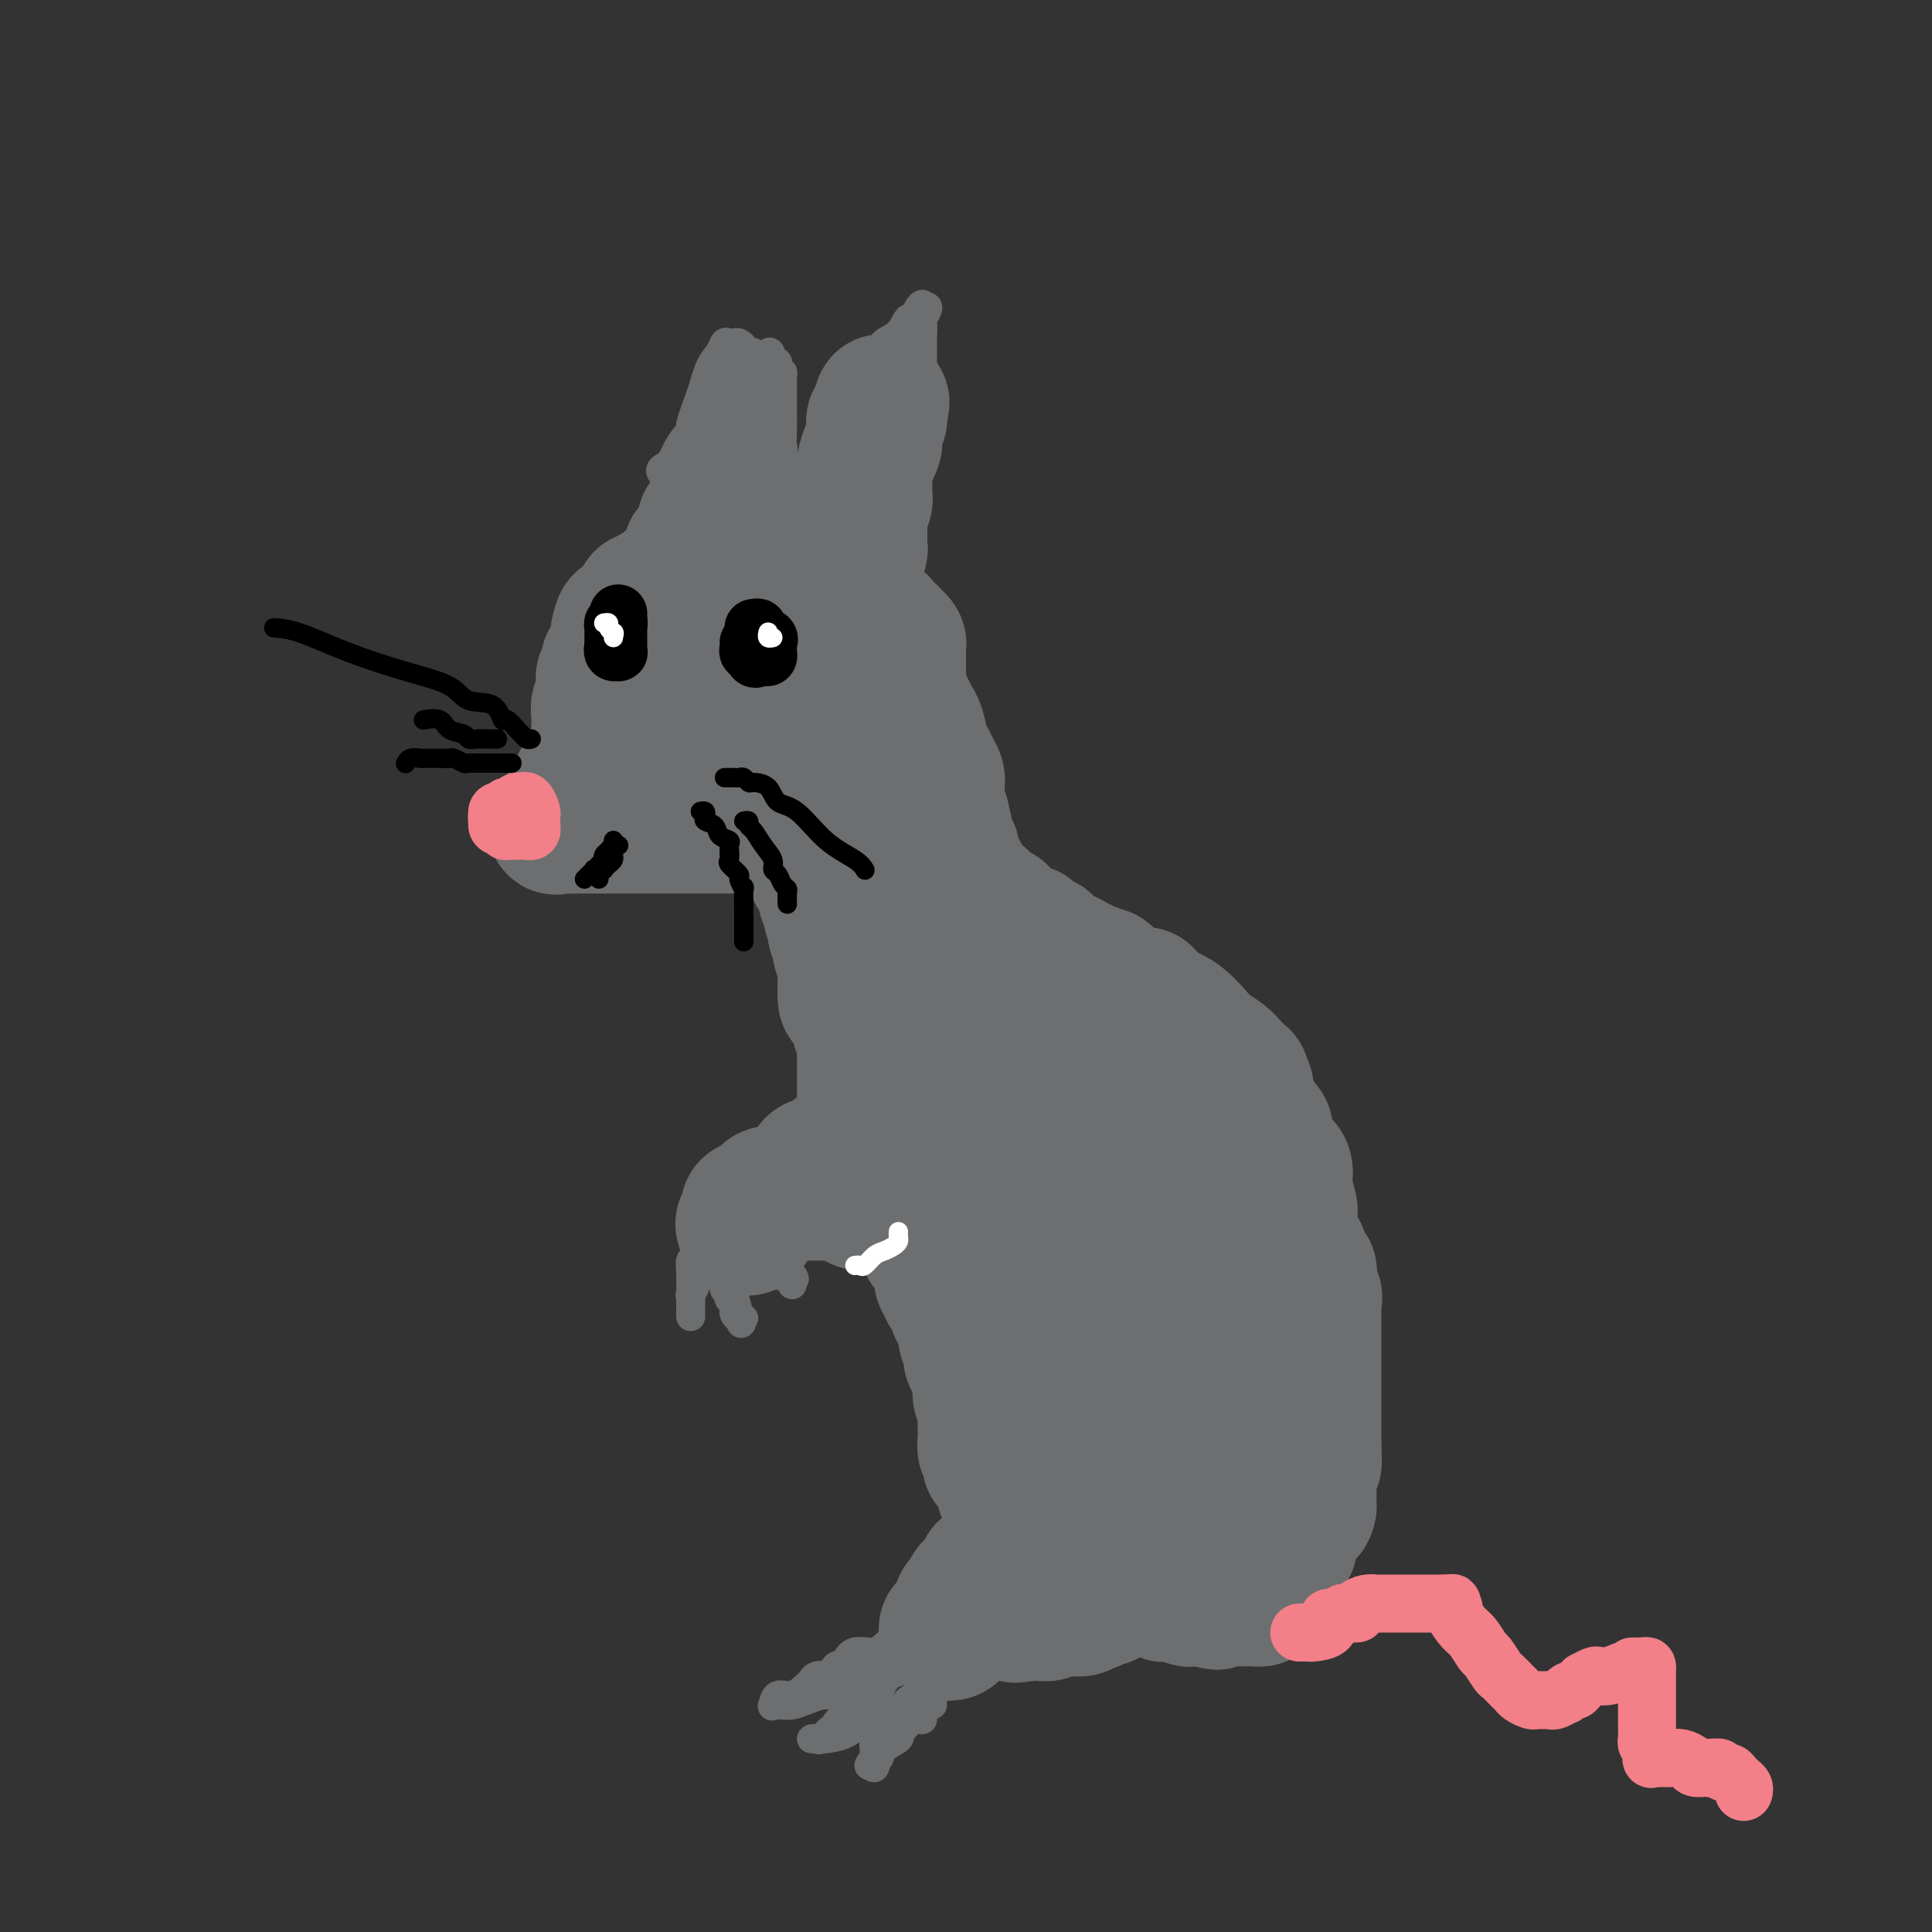 <svg viewBox='0 0 400 400' version='1.1' xmlns='http://www.w3.org/2000/svg' xmlns:xlink='http://www.w3.org/1999/xlink'><rect x="0" y="0" width="400" height="400" fill="#333333" stroke="none"/><g fill='none' stroke='#6D6E70' stroke-width='28' stroke-linecap='round' stroke-linejoin='round'><path d='M124,156c-0.000,-0.328 -0.000,-0.655 0,-1c0.000,-0.345 0.000,-0.707 0,-1c-0.000,-0.293 -0.001,-0.516 0,-1c0.001,-0.484 0.004,-1.229 0,-2c-0.004,-0.771 -0.015,-1.568 0,-2c0.015,-0.432 0.057,-0.499 0,-1c-0.057,-0.501 -0.212,-1.434 0,-2c0.212,-0.566 0.793,-0.764 1,-1c0.207,-0.236 0.041,-0.511 0,-1c-0.041,-0.489 0.042,-1.192 0,-2c-0.042,-0.808 -0.208,-1.722 0,-2c0.208,-0.278 0.792,0.081 1,0c0.208,-0.081 0.041,-0.600 0,-1c-0.041,-0.400 0.045,-0.681 0,-1c-0.045,-0.319 -0.222,-0.677 0,-1c0.222,-0.323 0.844,-0.611 1,-1c0.156,-0.389 -0.154,-0.877 0,-1c0.154,-0.123 0.773,0.121 1,0c0.227,-0.121 0.061,-0.607 0,-1c-0.061,-0.393 -0.016,-0.693 0,-1c0.016,-0.307 0.004,-0.621 0,-1c-0.004,-0.379 -0.001,-0.823 0,-1c0.001,-0.177 0.001,-0.089 0,0'/><path d='M128,131c0.857,-4.030 0.999,-1.606 1,-1c0.001,0.606 -0.139,-0.607 0,-1c0.139,-0.393 0.558,0.034 1,0c0.442,-0.034 0.907,-0.530 1,-1c0.093,-0.470 -0.185,-0.913 0,-1c0.185,-0.087 0.833,0.183 1,0c0.167,-0.183 -0.149,-0.819 0,-1c0.149,-0.181 0.761,0.091 1,0c0.239,-0.091 0.106,-0.547 0,-1c-0.106,-0.453 -0.183,-0.904 0,-1c0.183,-0.096 0.627,0.163 1,0c0.373,-0.163 0.676,-0.746 1,-1c0.324,-0.254 0.668,-0.177 1,0c0.332,0.177 0.651,0.456 1,0c0.349,-0.456 0.727,-1.647 1,-2c0.273,-0.353 0.439,0.131 1,0c0.561,-0.131 1.516,-0.876 2,-1c0.484,-0.124 0.497,0.373 1,0c0.503,-0.373 1.497,-1.617 2,-2c0.503,-0.383 0.516,0.093 1,0c0.484,-0.093 1.438,-0.757 2,-1c0.562,-0.243 0.732,-0.065 1,0c0.268,0.065 0.635,0.017 1,0c0.365,-0.017 0.729,-0.005 1,0c0.271,0.005 0.450,0.001 1,0c0.550,-0.001 1.471,-0.000 2,0c0.529,0.000 0.668,0.000 1,0c0.332,-0.000 0.859,-0.000 1,0c0.141,0.000 -0.102,0.000 0,0c0.102,-0.000 0.551,-0.000 1,0'/><path d='M156,117c2.962,-0.619 1.367,-0.166 1,0c-0.367,0.166 0.493,0.044 1,0c0.507,-0.044 0.659,-0.012 1,0c0.341,0.012 0.870,0.003 1,0c0.130,-0.003 -0.137,-0.002 0,0c0.137,0.002 0.680,0.004 1,0c0.320,-0.004 0.418,-0.015 1,0c0.582,0.015 1.648,0.057 2,0c0.352,-0.057 -0.011,-0.211 0,0c0.011,0.211 0.394,0.789 1,1c0.606,0.211 1.433,0.055 2,0c0.567,-0.055 0.873,-0.011 1,0c0.127,0.011 0.075,-0.012 0,0c-0.075,0.012 -0.174,0.059 0,0c0.174,-0.059 0.620,-0.223 1,0c0.380,0.223 0.693,0.833 1,1c0.307,0.167 0.607,-0.109 1,0c0.393,0.109 0.879,0.602 1,1c0.121,0.398 -0.122,0.699 0,1c0.122,0.301 0.611,0.602 1,1c0.389,0.398 0.679,0.894 1,1c0.321,0.106 0.674,-0.178 1,0c0.326,0.178 0.627,0.817 1,1c0.373,0.183 0.820,-0.092 1,0c0.180,0.092 0.092,0.549 0,1c-0.092,0.451 -0.190,0.894 0,1c0.190,0.106 0.666,-0.125 1,0c0.334,0.125 0.524,0.607 1,1c0.476,0.393 1.238,0.696 2,1'/><path d='M181,128c1.726,1.494 1.041,0.729 1,1c-0.041,0.271 0.563,1.578 1,2c0.437,0.422 0.705,-0.042 1,0c0.295,0.042 0.615,0.588 1,1c0.385,0.412 0.835,0.688 1,1c0.165,0.312 0.044,0.660 0,1c-0.044,0.340 -0.012,0.673 0,1c0.012,0.327 0.002,0.648 0,1c-0.002,0.352 0.002,0.735 0,1c-0.002,0.265 -0.012,0.413 0,1c0.012,0.587 0.045,1.614 0,2c-0.045,0.386 -0.167,0.132 0,1c0.167,0.868 0.622,2.859 1,4c0.378,1.141 0.679,1.432 1,2c0.321,0.568 0.663,1.412 1,2c0.337,0.588 0.668,0.921 1,2c0.332,1.079 0.663,2.906 1,4c0.337,1.094 0.679,1.455 1,2c0.321,0.545 0.622,1.273 1,2c0.378,0.727 0.833,1.452 1,2c0.167,0.548 0.045,0.921 0,1c-0.045,0.079 -0.012,-0.134 0,0c0.012,0.134 0.003,0.614 0,1c-0.003,0.386 -0.002,0.676 0,1c0.002,0.324 0.003,0.681 0,1c-0.003,0.319 -0.011,0.601 0,1c0.011,0.399 0.041,0.915 0,1c-0.041,0.085 -0.155,-0.261 0,0c0.155,0.261 0.577,1.131 1,2'/><path d='M195,169c1.393,5.748 0.377,2.117 0,1c-0.377,-1.117 -0.115,0.279 0,1c0.115,0.721 0.084,0.766 0,1c-0.084,0.234 -0.220,0.655 0,1c0.220,0.345 0.795,0.613 1,1c0.205,0.387 0.041,0.891 0,1c-0.041,0.109 0.040,-0.178 0,0c-0.040,0.178 -0.203,0.821 0,1c0.203,0.179 0.771,-0.107 1,0c0.229,0.107 0.118,0.606 0,1c-0.118,0.394 -0.243,0.683 0,1c0.243,0.317 0.853,0.662 1,1c0.147,0.338 -0.171,0.669 0,1c0.171,0.331 0.830,0.663 1,1c0.170,0.337 -0.150,0.678 0,1c0.150,0.322 0.771,0.626 1,1c0.229,0.374 0.065,0.817 0,1c-0.065,0.183 -0.032,0.105 0,0c0.032,-0.105 0.064,-0.238 0,0c-0.064,0.238 -0.223,0.847 0,1c0.223,0.153 0.829,-0.151 1,0c0.171,0.151 -0.094,0.758 0,1c0.094,0.242 0.547,0.120 1,0c0.453,-0.120 0.905,-0.238 1,0c0.095,0.238 -0.167,0.833 0,1c0.167,0.167 0.762,-0.095 1,0c0.238,0.095 0.119,0.548 0,1'/><path d='M204,188c1.343,3.167 0.201,1.585 0,1c-0.201,-0.585 0.538,-0.172 1,0c0.462,0.172 0.646,0.103 1,0c0.354,-0.103 0.879,-0.238 1,0c0.121,0.238 -0.161,0.851 0,1c0.161,0.149 0.764,-0.167 1,0c0.236,0.167 0.106,0.815 0,1c-0.106,0.185 -0.188,-0.094 0,0c0.188,0.094 0.647,0.560 1,1c0.353,0.440 0.602,0.853 1,1c0.398,0.147 0.947,0.029 1,0c0.053,-0.029 -0.389,0.031 0,0c0.389,-0.031 1.610,-0.153 2,0c0.390,0.153 -0.049,0.579 0,1c0.049,0.421 0.587,0.835 1,1c0.413,0.165 0.701,0.082 1,0c0.299,-0.082 0.607,-0.163 1,0c0.393,0.163 0.869,0.568 1,1c0.131,0.432 -0.085,0.890 0,1c0.085,0.110 0.471,-0.128 1,0c0.529,0.128 1.203,0.623 2,1c0.797,0.377 1.719,0.637 2,1c0.281,0.363 -0.078,0.828 0,1c0.078,0.172 0.594,0.049 1,0c0.406,-0.049 0.703,-0.025 1,0'/><path d='M224,200c3.262,2.079 1.417,1.276 1,1c-0.417,-0.276 0.594,-0.023 1,0c0.406,0.023 0.208,-0.182 0,0c-0.208,0.182 -0.424,0.752 0,1c0.424,0.248 1.489,0.174 2,0c0.511,-0.174 0.469,-0.449 1,0c0.531,0.449 1.635,1.623 2,2c0.365,0.377 -0.008,-0.043 0,0c0.008,0.043 0.397,0.547 1,1c0.603,0.453 1.419,0.854 2,1c0.581,0.146 0.925,0.039 1,0c0.075,-0.039 -0.121,-0.008 0,0c0.121,0.008 0.559,-0.005 1,0c0.441,0.005 0.886,0.030 1,0c0.114,-0.030 -0.103,-0.114 0,0c0.103,0.114 0.526,0.425 1,1c0.474,0.575 0.998,1.414 2,2c1.002,0.586 2.480,0.919 4,2c1.520,1.081 3.080,2.910 4,4c0.920,1.090 1.199,1.440 2,2c0.801,0.560 2.124,1.331 3,2c0.876,0.669 1.307,1.237 2,2c0.693,0.763 1.650,1.720 2,2c0.350,0.280 0.094,-0.117 0,0c-0.094,0.117 -0.027,0.748 0,1c0.027,0.252 0.013,0.126 0,0'/><path d='M257,224c1.980,2.096 0.429,0.836 0,1c-0.429,0.164 0.262,1.753 1,3c0.738,1.247 1.522,2.152 2,3c0.478,0.848 0.649,1.641 1,2c0.351,0.359 0.882,0.286 1,1c0.118,0.714 -0.176,2.215 0,3c0.176,0.785 0.821,0.853 1,1c0.179,0.147 -0.110,0.372 0,1c0.110,0.628 0.617,1.661 1,2c0.383,0.339 0.642,-0.014 1,0c0.358,0.014 0.814,0.394 1,1c0.186,0.606 0.102,1.437 0,2c-0.102,0.563 -0.224,0.858 0,2c0.224,1.142 0.792,3.132 1,4c0.208,0.868 0.055,0.614 0,1c-0.055,0.386 -0.011,1.413 0,2c0.011,0.587 -0.011,0.734 0,1c0.011,0.266 0.055,0.650 0,1c-0.055,0.350 -0.208,0.665 0,1c0.208,0.335 0.776,0.689 1,1c0.224,0.311 0.102,0.580 0,1c-0.102,0.420 -0.185,0.990 0,1c0.185,0.010 0.638,-0.542 1,0c0.362,0.542 0.633,2.176 1,3c0.367,0.824 0.830,0.837 1,1c0.170,0.163 0.049,0.475 0,1c-0.049,0.525 -0.024,1.262 0,2'/><path d='M271,266c2.105,6.672 0.368,2.351 0,1c-0.368,-1.351 0.633,0.268 1,1c0.367,0.732 0.098,0.577 0,1c-0.098,0.423 -0.026,1.422 0,2c0.026,0.578 0.007,0.733 0,1c-0.007,0.267 -0.002,0.645 0,1c0.002,0.355 0.001,0.687 0,1c-0.001,0.313 -0.000,0.609 0,1c0.000,0.391 0.000,0.878 0,1c-0.000,0.122 -0.000,-0.122 0,0c0.000,0.122 0.000,0.611 0,1c-0.000,0.389 -0.000,0.677 0,1c0.000,0.323 0.000,0.681 0,1c-0.000,0.319 -0.000,0.600 0,1c0.000,0.400 0.000,0.921 0,1c-0.000,0.079 -0.000,-0.284 0,0c0.000,0.284 0.000,1.214 0,2c-0.000,0.786 -0.000,1.429 0,2c0.000,0.571 0.000,1.070 0,2c-0.000,0.930 -0.000,2.291 0,3c0.000,0.709 0.000,0.768 0,1c-0.000,0.232 -0.000,0.638 0,1c0.000,0.362 0.000,0.679 0,1c-0.000,0.321 -0.000,0.646 0,1c0.000,0.354 0.000,0.739 0,1c0.000,0.261 -0.000,0.400 0,1c0.000,0.600 0.000,1.662 0,2c0.000,0.338 0.000,-0.046 0,0c0.000,0.046 0.000,0.523 0,1'/><path d='M272,299c0.154,5.283 0.037,1.989 0,1c-0.037,-0.989 0.004,0.327 0,1c-0.004,0.673 -0.054,0.704 0,1c0.054,0.296 0.211,0.858 0,1c-0.211,0.142 -0.788,-0.134 -1,0c-0.212,0.134 -0.057,0.680 0,1c0.057,0.320 0.015,0.414 0,1c-0.015,0.586 -0.004,1.663 0,2c0.004,0.337 0.001,-0.064 0,0c-0.001,0.064 -0.000,0.595 0,1c0.000,0.405 0.000,0.683 0,1c-0.000,0.317 -0.000,0.673 0,1c0.000,0.327 0.000,0.624 0,1c-0.000,0.376 -0.000,0.832 0,1c0.000,0.168 0.000,0.048 0,0c-0.000,-0.048 -0.000,-0.024 0,0'/><path d='M271,312c-0.334,2.007 -0.668,0.524 -1,0c-0.332,-0.524 -0.662,-0.087 -1,0c-0.338,0.087 -0.683,-0.174 -1,0c-0.317,0.174 -0.606,0.782 -1,1c-0.394,0.218 -0.893,0.044 -1,0c-0.107,-0.044 0.179,0.041 0,0c-0.179,-0.041 -0.821,-0.209 -1,0c-0.179,0.209 0.106,0.796 0,1c-0.106,0.204 -0.601,0.027 -1,0c-0.399,-0.027 -0.701,0.098 -1,0c-0.299,-0.098 -0.595,-0.418 -1,0c-0.405,0.418 -0.921,1.575 -2,2c-1.079,0.425 -2.723,0.118 -4,0c-1.277,-0.118 -2.188,-0.046 -3,0c-0.812,0.046 -1.524,0.065 -2,0c-0.476,-0.065 -0.715,-0.213 -1,0c-0.285,0.213 -0.615,0.788 -1,1c-0.385,0.212 -0.824,0.061 -1,0c-0.176,-0.061 -0.088,-0.030 0,0'/><path d='M248,317c-3.947,0.729 -2.315,0.052 -2,0c0.315,-0.052 -0.689,0.521 -2,1c-1.311,0.479 -2.931,0.864 -4,1c-1.069,0.136 -1.589,0.022 -2,0c-0.411,-0.022 -0.714,0.047 -1,0c-0.286,-0.047 -0.555,-0.208 -1,0c-0.445,0.208 -1.067,0.787 -1,1c0.067,0.213 0.821,0.060 0,0c-0.821,-0.060 -3.218,-0.026 -4,0c-0.782,0.026 0.051,0.044 0,0c-0.051,-0.044 -0.984,-0.152 -2,0c-1.016,0.152 -2.113,0.563 -3,1c-0.887,0.437 -1.565,0.901 -2,1c-0.435,0.099 -0.627,-0.165 -1,0c-0.373,0.165 -0.926,0.761 -1,1c-0.074,0.239 0.330,0.120 0,0c-0.330,-0.120 -1.394,-0.243 -2,0c-0.606,0.243 -0.754,0.850 -1,1c-0.246,0.150 -0.590,-0.157 -1,0c-0.410,0.157 -0.887,0.777 -1,1c-0.113,0.223 0.140,0.050 0,0c-0.140,-0.050 -0.671,0.024 -1,0c-0.329,-0.024 -0.456,-0.147 -1,0c-0.544,0.147 -1.504,0.565 -2,1c-0.496,0.435 -0.528,0.887 -1,1c-0.472,0.113 -1.383,-0.114 -2,0c-0.617,0.114 -0.939,0.569 -1,1c-0.061,0.431 0.138,0.837 0,1c-0.138,0.163 -0.614,0.082 -1,0c-0.386,-0.082 -0.682,-0.166 -1,0c-0.318,0.166 -0.659,0.583 -1,1'/><path d='M206,330c-3.256,1.404 -1.397,0.415 -1,0c0.397,-0.415 -0.668,-0.256 -1,0c-0.332,0.256 0.070,0.607 0,1c-0.070,0.393 -0.611,0.827 -1,1c-0.389,0.173 -0.626,0.084 -1,0c-0.374,-0.084 -0.884,-0.163 -1,0c-0.116,0.163 0.163,0.568 0,1c-0.163,0.432 -0.768,0.890 -1,1c-0.232,0.110 -0.090,-0.129 0,0c0.090,0.129 0.129,0.627 0,1c-0.129,0.373 -0.427,0.622 -1,1c-0.573,0.378 -1.422,0.886 -2,1c-0.578,0.114 -0.884,-0.165 -1,0c-0.116,0.165 -0.042,0.773 0,1c0.042,0.227 0.054,0.073 0,0c-0.054,-0.073 -0.172,-0.064 0,0c0.172,0.064 0.634,0.182 1,0c0.366,-0.182 0.637,-0.664 1,-1c0.363,-0.336 0.818,-0.524 1,-1c0.182,-0.476 0.091,-1.238 0,-2'/><path d='M199,334c0.305,-0.421 0.066,0.028 0,0c-0.066,-0.028 0.039,-0.532 0,-1c-0.039,-0.468 -0.221,-0.900 0,-1c0.221,-0.100 0.847,0.132 1,0c0.153,-0.132 -0.166,-0.627 0,-1c0.166,-0.373 0.819,-0.625 1,-1c0.181,-0.375 -0.109,-0.874 0,-1c0.109,-0.126 0.617,0.120 1,0c0.383,-0.120 0.643,-0.607 1,-1c0.357,-0.393 0.813,-0.693 1,-1c0.187,-0.307 0.106,-0.622 0,-1c-0.106,-0.378 -0.236,-0.819 0,-1c0.236,-0.181 0.837,-0.101 1,0c0.163,0.101 -0.114,0.223 0,0c0.114,-0.223 0.618,-0.792 1,-1c0.382,-0.208 0.641,-0.056 1,0c0.359,0.056 0.817,0.016 1,0c0.183,-0.016 0.092,-0.008 0,0'/><path d='M208,324c1.462,-1.422 0.617,0.021 1,0c0.383,-0.021 1.995,-1.508 3,-2c1.005,-0.492 1.404,0.012 2,0c0.596,-0.012 1.389,-0.539 2,-1c0.611,-0.461 1.040,-0.856 1,-1c-0.040,-0.144 -0.549,-0.039 -1,0c-0.451,0.039 -0.843,0.011 -1,0c-0.157,-0.011 -0.078,-0.006 0,0'/><path d='M215,320c0.840,-0.571 -0.559,0.002 -1,0c-0.441,-0.002 0.075,-0.578 0,-1c-0.075,-0.422 -0.741,-0.689 -1,-1c-0.259,-0.311 -0.111,-0.666 0,-1c0.111,-0.334 0.183,-0.648 0,-1c-0.183,-0.352 -0.622,-0.742 -1,-1c-0.378,-0.258 -0.693,-0.384 -1,-1c-0.307,-0.616 -0.604,-1.723 -1,-2c-0.396,-0.277 -0.891,0.276 -1,0c-0.109,-0.276 0.167,-1.379 0,-2c-0.167,-0.621 -0.776,-0.758 -1,-1c-0.224,-0.242 -0.063,-0.588 0,-1c0.063,-0.412 0.028,-0.889 0,-1c-0.028,-0.111 -0.050,0.143 0,0c0.050,-0.143 0.171,-0.682 0,-1c-0.171,-0.318 -0.633,-0.414 -1,-1c-0.367,-0.586 -0.638,-1.662 -1,-2c-0.362,-0.338 -0.815,0.060 -1,0c-0.185,-0.060 -0.102,-0.580 0,-1c0.102,-0.420 0.224,-0.742 0,-1c-0.224,-0.258 -0.792,-0.452 -1,-1c-0.208,-0.548 -0.055,-1.449 0,-2c0.055,-0.551 0.011,-0.751 0,-1c-0.011,-0.249 0.011,-0.546 0,-1c-0.011,-0.454 -0.055,-1.067 0,-2c0.055,-0.933 0.211,-2.188 0,-3c-0.211,-0.812 -0.788,-1.180 -1,-2c-0.212,-0.820 -0.061,-2.091 0,-3c0.061,-0.909 0.030,-1.454 0,-2'/><path d='M203,284c-0.316,-2.893 -0.607,-2.127 -1,-2c-0.393,0.127 -0.889,-0.386 -1,-1c-0.111,-0.614 0.163,-1.330 0,-2c-0.163,-0.670 -0.762,-1.294 -1,-2c-0.238,-0.706 -0.115,-1.495 0,-2c0.115,-0.505 0.223,-0.726 0,-1c-0.223,-0.274 -0.777,-0.602 -1,-1c-0.223,-0.398 -0.115,-0.866 0,-1c0.115,-0.134 0.237,0.066 0,0c-0.237,-0.066 -0.833,-0.399 -1,-1c-0.167,-0.601 0.095,-1.469 0,-2c-0.095,-0.531 -0.547,-0.724 -1,-1c-0.453,-0.276 -0.906,-0.633 -1,-1c-0.094,-0.367 0.172,-0.743 0,-1c-0.172,-0.257 -0.781,-0.397 -1,-1c-0.219,-0.603 -0.047,-1.671 0,-2c0.047,-0.329 -0.030,0.080 0,0c0.030,-0.080 0.167,-0.650 0,-1c-0.167,-0.350 -0.637,-0.480 -1,-1c-0.363,-0.520 -0.618,-1.431 -1,-2c-0.382,-0.569 -0.891,-0.796 -1,-1c-0.109,-0.204 0.182,-0.384 0,-1c-0.182,-0.616 -0.837,-1.667 -1,-2c-0.163,-0.333 0.167,0.051 0,0c-0.167,-0.051 -0.829,-0.539 -1,-1c-0.171,-0.461 0.150,-0.897 0,-1c-0.150,-0.103 -0.771,0.126 -1,0c-0.229,-0.126 -0.065,-0.607 0,-1c0.065,-0.393 0.033,-0.696 0,-1'/><path d='M189,251c-2.408,-5.046 -1.429,-1.160 -1,0c0.429,1.160 0.307,-0.407 0,-1c-0.307,-0.593 -0.799,-0.211 -1,0c-0.201,0.211 -0.109,0.253 0,0c0.109,-0.253 0.236,-0.800 0,-1c-0.236,-0.200 -0.837,-0.054 -1,0c-0.163,0.054 0.110,0.014 0,0c-0.110,-0.014 -0.603,-0.004 -1,0c-0.397,0.004 -0.698,0.001 -1,0c-0.302,-0.001 -0.605,-0.001 -1,0c-0.395,0.001 -0.883,0.001 -1,0c-0.117,-0.001 0.136,-0.004 0,0c-0.136,0.004 -0.663,0.015 -1,0c-0.337,-0.015 -0.486,-0.056 -1,0c-0.514,0.056 -1.395,0.208 -2,0c-0.605,-0.208 -0.935,-0.777 -1,-1c-0.065,-0.223 0.136,-0.098 0,0c-0.136,0.098 -0.610,0.171 -1,0c-0.390,-0.171 -0.695,-0.585 -1,-1'/><path d='M175,247c-2.328,-0.619 -1.149,-0.166 -1,0c0.149,0.166 -0.734,0.044 -1,0c-0.266,-0.044 0.084,-0.012 0,0c-0.084,0.012 -0.601,0.003 -1,0c-0.399,-0.003 -0.681,-0.001 -1,0c-0.319,0.001 -0.677,0.000 -1,0c-0.323,-0.000 -0.611,-0.000 -1,0c-0.389,0.000 -0.877,0.000 -1,0c-0.123,-0.000 0.121,-0.000 0,0c-0.121,0.000 -0.606,0.000 -1,0c-0.394,-0.000 -0.697,-0.000 -1,0c-0.303,0.000 -0.606,0.000 -1,0c-0.394,-0.000 -0.879,-0.000 -1,0c-0.121,0.000 0.122,0.000 0,0c-0.122,-0.000 -0.607,-0.000 -1,0c-0.393,0.000 -0.693,0.000 -1,0c-0.307,-0.000 -0.621,-0.000 -1,0c-0.379,0.000 -0.823,0.000 -1,0c-0.177,-0.000 -0.089,-0.000 0,0'/><path d='M160,247c-2.252,0.238 -0.382,0.835 0,1c0.382,0.165 -0.725,-0.100 -1,0c-0.275,0.100 0.280,0.566 0,1c-0.280,0.434 -1.396,0.837 -2,1c-0.604,0.163 -0.697,0.086 -1,0c-0.303,-0.086 -0.817,-0.182 -1,0c-0.183,0.182 -0.036,0.641 0,1c0.036,0.359 -0.040,0.618 0,1c0.040,0.382 0.196,0.886 0,1c-0.196,0.114 -0.745,-0.162 -1,0c-0.255,0.162 -0.216,0.760 0,1c0.216,0.240 0.608,0.120 1,0'/><path d='M155,254c-0.744,0.883 -0.106,-0.408 0,-1c0.106,-0.592 -0.322,-0.483 0,-1c0.322,-0.517 1.392,-1.659 2,-2c0.608,-0.341 0.754,0.120 1,0c0.246,-0.120 0.590,-0.821 1,-1c0.410,-0.179 0.884,0.163 1,0c0.116,-0.163 -0.128,-0.832 0,-1c0.128,-0.168 0.627,0.165 1,0c0.373,-0.165 0.621,-0.828 1,-1c0.379,-0.172 0.889,0.146 1,0c0.111,-0.146 -0.176,-0.756 0,-1c0.176,-0.244 0.817,-0.122 1,0c0.183,0.122 -0.092,0.244 0,0c0.092,-0.244 0.550,-0.853 1,-1c0.450,-0.147 0.891,0.168 1,0c0.109,-0.168 -0.113,-0.819 0,-1c0.113,-0.181 0.560,0.109 1,0c0.440,-0.109 0.873,-0.618 1,-1c0.127,-0.382 -0.053,-0.637 0,-1c0.053,-0.363 0.339,-0.833 1,-1c0.661,-0.167 1.698,-0.030 2,0c0.302,0.030 -0.130,-0.047 0,0c0.130,0.047 0.822,0.219 1,0c0.178,-0.219 -0.160,-0.828 0,-1c0.160,-0.172 0.816,0.095 1,0c0.184,-0.095 -0.105,-0.551 0,-1c0.105,-0.449 0.605,-0.890 1,-1c0.395,-0.110 0.684,0.111 1,0c0.316,-0.111 0.658,-0.556 1,-1'/><path d='M176,237c3.487,-2.626 1.705,-0.693 1,0c-0.705,0.693 -0.332,0.144 0,0c0.332,-0.144 0.625,0.116 1,0c0.375,-0.116 0.833,-0.609 1,-1c0.167,-0.391 0.045,-0.681 0,-1c-0.045,-0.319 -0.012,-0.667 0,-1c0.012,-0.333 0.003,-0.653 0,-1c-0.003,-0.347 -0.001,-0.723 0,-1c0.001,-0.277 0.000,-0.455 0,-1c-0.000,-0.545 -0.000,-1.455 0,-2c0.000,-0.545 0.000,-0.723 0,-1c-0.000,-0.277 -0.000,-0.651 0,-1c0.000,-0.349 0.000,-0.671 0,-1c-0.000,-0.329 -0.000,-0.666 0,-1c0.000,-0.334 0.000,-0.667 0,-1c-0.000,-0.333 -0.000,-0.668 0,-1c0.000,-0.332 0.000,-0.662 0,-1c-0.000,-0.338 -0.000,-0.685 0,-1c0.000,-0.315 0.000,-0.600 0,-1c-0.000,-0.400 -0.000,-0.915 0,-1c0.000,-0.085 0.000,0.262 0,0c-0.000,-0.262 -0.000,-1.131 0,-2'/><path d='M179,217c0.004,-3.097 0.015,-1.340 0,-1c-0.015,0.340 -0.057,-0.736 0,-1c0.057,-0.264 0.211,0.284 0,0c-0.211,-0.284 -0.789,-1.399 -1,-2c-0.211,-0.601 -0.056,-0.686 0,-1c0.056,-0.314 0.011,-0.856 0,-1c-0.011,-0.144 0.011,0.111 0,0c-0.011,-0.111 -0.056,-0.589 0,-1c0.056,-0.411 0.211,-0.754 0,-1c-0.211,-0.246 -0.789,-0.395 -1,-1c-0.211,-0.605 -0.057,-1.667 0,-2c0.057,-0.333 0.016,0.064 0,0c-0.016,-0.064 -0.008,-0.590 0,-1c0.008,-0.410 0.016,-0.705 0,-1c-0.016,-0.295 -0.056,-0.590 0,-1c0.056,-0.410 0.208,-0.936 0,-1c-0.208,-0.064 -0.778,0.334 -1,0c-0.222,-0.334 -0.098,-1.399 0,-2c0.098,-0.601 0.171,-0.737 0,-1c-0.171,-0.263 -0.585,-0.653 -1,-1c-0.415,-0.347 -0.829,-0.652 -1,-1c-0.171,-0.348 -0.098,-0.740 0,-1c0.098,-0.260 0.222,-0.389 0,-1c-0.222,-0.611 -0.791,-1.703 -1,-2c-0.209,-0.297 -0.060,0.201 0,0c0.060,-0.201 0.030,-1.100 0,-2'/><path d='M173,191c-1.156,-4.488 -1.045,-2.707 -1,-2c0.045,0.707 0.026,0.340 0,0c-0.026,-0.340 -0.057,-0.653 0,-1c0.057,-0.347 0.204,-0.726 0,-1c-0.204,-0.274 -0.759,-0.441 -1,-1c-0.241,-0.559 -0.169,-1.510 0,-2c0.169,-0.490 0.433,-0.520 0,-1c-0.433,-0.480 -1.565,-1.410 -2,-2c-0.435,-0.590 -0.173,-0.841 0,-1c0.173,-0.159 0.256,-0.228 0,-1c-0.256,-0.772 -0.851,-2.248 -1,-3c-0.149,-0.752 0.148,-0.779 0,-1c-0.148,-0.221 -0.743,-0.637 -1,-1c-0.257,-0.363 -0.178,-0.675 0,-1c0.178,-0.325 0.455,-0.664 0,-1c-0.455,-0.336 -1.642,-0.668 -2,-1c-0.358,-0.332 0.111,-0.663 0,-1c-0.111,-0.337 -0.803,-0.682 -1,-1c-0.197,-0.318 0.101,-0.611 0,-1c-0.101,-0.389 -0.601,-0.874 -1,-1c-0.399,-0.126 -0.698,0.106 -1,0c-0.302,-0.106 -0.606,-0.550 -1,-1c-0.394,-0.450 -0.879,-0.905 -1,-1c-0.121,-0.095 0.122,0.171 0,0c-0.122,-0.171 -0.610,-0.778 -1,-1c-0.390,-0.222 -0.682,-0.060 -1,0c-0.318,0.060 -0.663,0.016 -1,0c-0.337,-0.016 -0.668,-0.005 -1,0c-0.332,0.005 -0.666,0.002 -1,0'/><path d='M155,164c-1.802,-0.619 -1.806,-0.166 -2,0c-0.194,0.166 -0.577,0.044 -1,0c-0.423,-0.044 -0.887,-0.012 -1,0c-0.113,0.012 0.125,0.003 0,0c-0.125,-0.003 -0.612,-0.001 -1,0c-0.388,0.001 -0.677,0.001 -1,0c-0.323,-0.001 -0.679,-0.003 -1,0c-0.321,0.003 -0.608,0.012 -1,0c-0.392,-0.012 -0.890,-0.045 -1,0c-0.110,0.045 0.167,0.168 0,0c-0.167,-0.168 -0.777,-0.627 -1,-1c-0.223,-0.373 -0.060,-0.659 0,-1c0.060,-0.341 0.016,-0.737 0,-1c-0.016,-0.263 -0.004,-0.392 0,-1c0.004,-0.608 0.000,-1.696 0,-2c-0.000,-0.304 0.003,0.175 0,0c-0.003,-0.175 -0.011,-1.006 0,-2c0.011,-0.994 0.041,-2.152 0,-3c-0.041,-0.848 -0.155,-1.385 0,-2c0.155,-0.615 0.577,-1.307 1,-2'/><path d='M146,149c0.021,-2.985 0.075,-2.947 0,-3c-0.075,-0.053 -0.277,-0.196 0,-1c0.277,-0.804 1.034,-2.268 2,-3c0.966,-0.732 2.143,-0.732 3,-1c0.857,-0.268 1.396,-0.804 2,-1c0.604,-0.196 1.274,-0.052 2,0c0.726,0.052 1.508,0.013 2,0c0.492,-0.013 0.695,-0.001 1,0c0.305,0.001 0.712,-0.009 1,0c0.288,0.009 0.455,0.038 1,1c0.545,0.962 1.466,2.857 2,4c0.534,1.143 0.679,1.532 1,2c0.321,0.468 0.818,1.014 1,2c0.182,0.986 0.050,2.412 0,3c-0.050,0.588 -0.018,0.340 0,1c0.018,0.660 0.021,2.229 0,3c-0.021,0.771 -0.068,0.743 0,1c0.068,0.257 0.249,0.800 0,1c-0.249,0.200 -0.928,0.057 -1,0c-0.072,-0.057 0.464,-0.029 1,0'/><path d='M164,158c0.084,1.392 0.295,0.373 1,0c0.705,-0.373 1.905,-0.100 3,0c1.095,0.100 2.086,0.026 3,0c0.914,-0.026 1.753,-0.004 2,0c0.247,0.004 -0.096,-0.011 0,0c0.096,0.011 0.632,0.046 1,0c0.368,-0.046 0.570,-0.175 1,0c0.430,0.175 1.089,0.655 2,2c0.911,1.345 2.074,3.556 3,5c0.926,1.444 1.614,2.119 2,3c0.386,0.881 0.470,1.966 1,3c0.530,1.034 1.505,2.017 2,3c0.495,0.983 0.511,1.966 1,3c0.489,1.034 1.452,2.118 2,3c0.548,0.882 0.683,1.560 1,2c0.317,0.440 0.817,0.641 1,1c0.183,0.359 0.049,0.877 0,1c-0.049,0.123 -0.013,-0.147 0,0c0.013,0.147 0.002,0.711 0,1c-0.002,0.289 0.003,0.303 0,1c-0.003,0.697 -0.015,2.075 0,3c0.015,0.925 0.057,1.396 0,2c-0.057,0.604 -0.211,1.342 0,2c0.211,0.658 0.789,1.235 1,2c0.211,0.765 0.057,1.719 0,2c-0.057,0.281 -0.015,-0.111 0,0c0.015,0.111 0.004,0.726 0,1c-0.004,0.274 -0.001,0.207 0,1c0.001,0.793 0.000,2.444 0,3c-0.000,0.556 -0.000,0.016 0,0c0.000,-0.016 0.000,0.492 0,1'/><path d='M191,203c0.154,3.495 0.040,2.232 0,2c-0.040,-0.232 -0.007,0.568 0,1c0.007,0.432 -0.012,0.497 0,1c0.012,0.503 0.055,1.444 0,2c-0.055,0.556 -0.207,0.728 0,1c0.207,0.272 0.773,0.643 1,1c0.227,0.357 0.114,0.698 0,1c-0.114,0.302 -0.229,0.564 0,1c0.229,0.436 0.804,1.045 1,1c0.196,-0.045 0.015,-0.744 0,-1c-0.015,-0.256 0.137,-0.070 0,-1c-0.137,-0.930 -0.562,-2.976 -1,-4c-0.438,-1.024 -0.890,-1.026 -1,-2c-0.110,-0.974 0.120,-2.922 0,-4c-0.120,-1.078 -0.591,-1.287 -1,-2c-0.409,-0.713 -0.757,-1.929 -1,-3c-0.243,-1.071 -0.381,-1.995 -1,-3c-0.619,-1.005 -1.720,-2.090 -2,-3c-0.280,-0.910 0.261,-1.644 0,-3c-0.261,-1.356 -1.324,-3.333 -2,-4c-0.676,-0.667 -0.965,-0.025 -1,0c-0.035,0.025 0.184,-0.568 0,-1c-0.184,-0.432 -0.771,-0.703 -1,-1c-0.229,-0.297 -0.100,-0.618 0,-1c0.100,-0.382 0.171,-0.823 0,-1c-0.171,-0.177 -0.586,-0.088 -1,0'/><path d='M181,180c-1.879,-4.947 -1.078,-1.315 -1,0c0.078,1.315 -0.568,0.312 -1,0c-0.432,-0.312 -0.652,0.066 -1,0c-0.348,-0.066 -0.826,-0.575 -1,0c-0.174,0.575 -0.046,2.233 0,3c0.046,0.767 0.008,0.643 0,1c-0.008,0.357 0.012,1.195 0,2c-0.012,0.805 -0.056,1.578 0,2c0.056,0.422 0.212,0.494 0,1c-0.212,0.506 -0.793,1.445 -1,2c-0.207,0.555 -0.041,0.726 0,1c0.041,0.274 -0.041,0.651 0,1c0.041,0.349 0.207,0.671 0,1c-0.207,0.329 -0.788,0.666 -1,1c-0.212,0.334 -0.057,0.666 0,1c0.057,0.334 0.015,0.672 0,1c-0.015,0.328 -0.004,0.648 0,1c0.004,0.352 0.001,0.738 0,1c-0.001,0.262 -0.000,0.402 0,1c0.000,0.598 0.000,1.655 0,2c-0.000,0.345 -0.000,-0.023 0,0c0.000,0.023 0.000,0.435 0,1c-0.000,0.565 -0.000,1.282 0,2'/><path d='M175,205c-0.142,3.643 0.502,1.750 1,1c0.498,-0.750 0.851,-0.356 1,0c0.149,0.356 0.096,0.673 0,1c-0.096,0.327 -0.233,0.662 0,1c0.233,0.338 0.837,0.677 1,1c0.163,0.323 -0.116,0.629 0,1c0.116,0.371 0.626,0.808 1,1c0.374,0.192 0.611,0.140 1,1c0.389,0.860 0.930,2.633 1,3c0.070,0.367 -0.331,-0.673 0,0c0.331,0.673 1.394,3.058 2,4c0.606,0.942 0.754,0.441 1,1c0.246,0.559 0.591,2.176 1,3c0.409,0.824 0.883,0.853 1,1c0.117,0.147 -0.121,0.411 0,1c0.121,0.589 0.603,1.502 1,2c0.397,0.498 0.709,0.581 1,1c0.291,0.419 0.562,1.174 1,2c0.438,0.826 1.042,1.723 2,3c0.958,1.277 2.269,2.934 3,4c0.731,1.066 0.882,1.543 1,2c0.118,0.457 0.202,0.896 1,2c0.798,1.104 2.308,2.875 3,4c0.692,1.125 0.564,1.605 1,2c0.436,0.395 1.437,0.704 2,1c0.563,0.296 0.690,0.580 1,1c0.310,0.420 0.803,0.977 1,1c0.197,0.023 0.099,-0.489 0,-1'/><path d='M204,249c4.478,6.615 1.172,1.151 0,-2c-1.172,-3.151 -0.209,-3.989 0,-6c0.209,-2.011 -0.336,-5.196 -1,-9c-0.664,-3.804 -1.447,-8.226 -2,-11c-0.553,-2.774 -0.877,-3.900 -1,-5c-0.123,-1.100 -0.044,-2.175 0,-3c0.044,-0.825 0.052,-1.400 0,-2c-0.052,-0.600 -0.164,-1.225 0,-2c0.164,-0.775 0.603,-1.699 1,-2c0.397,-0.301 0.752,0.022 1,0c0.248,-0.022 0.387,-0.388 1,0c0.613,0.388 1.698,1.530 2,2c0.302,0.470 -0.179,0.268 1,2c1.179,1.732 4.018,5.397 6,8c1.982,2.603 3.105,4.143 4,6c0.895,1.857 1.560,4.031 2,6c0.440,1.969 0.655,3.735 1,5c0.345,1.265 0.822,2.030 1,3c0.178,0.970 0.059,2.143 0,3c-0.059,0.857 -0.058,1.396 0,2c0.058,0.604 0.174,1.272 0,2c-0.174,0.728 -0.638,1.515 -1,2c-0.362,0.485 -0.623,0.666 -1,1c-0.377,0.334 -0.871,0.821 -1,1c-0.129,0.179 0.106,0.051 0,0c-0.106,-0.051 -0.553,-0.026 -1,0'/><path d='M216,250c-0.995,0.794 -1.482,0.778 -2,0c-0.518,-0.778 -1.069,-2.319 -2,-4c-0.931,-1.681 -2.244,-3.501 -3,-5c-0.756,-1.499 -0.955,-2.678 -1,-4c-0.045,-1.322 0.062,-2.788 0,-4c-0.062,-1.212 -0.295,-2.169 0,-3c0.295,-0.831 1.118,-1.537 2,-2c0.882,-0.463 1.824,-0.683 3,-1c1.176,-0.317 2.588,-0.731 4,-1c1.412,-0.269 2.825,-0.393 4,0c1.175,0.393 2.111,1.302 3,2c0.889,0.698 1.730,1.186 3,2c1.270,0.814 2.967,1.956 4,3c1.033,1.044 1.401,1.991 2,3c0.599,1.009 1.429,2.078 2,3c0.571,0.922 0.882,1.695 1,3c0.118,1.305 0.042,3.141 0,5c-0.042,1.859 -0.049,3.742 0,5c0.049,1.258 0.154,1.892 0,3c-0.154,1.108 -0.566,2.689 -1,4c-0.434,1.311 -0.890,2.352 -1,3c-0.110,0.648 0.126,0.903 0,1c-0.126,0.097 -0.614,0.037 -1,0c-0.386,-0.037 -0.670,-0.052 -1,0c-0.330,0.052 -0.705,0.169 -1,0c-0.295,-0.169 -0.510,-0.625 -1,-1c-0.490,-0.375 -1.255,-0.667 -2,-2c-0.745,-1.333 -1.470,-3.705 -2,-6c-0.530,-2.295 -0.866,-4.513 -1,-6c-0.134,-1.487 -0.067,-2.244 0,-3'/><path d='M225,245c-0.425,-2.938 0.011,-2.784 1,-3c0.989,-0.216 2.531,-0.801 4,-1c1.469,-0.199 2.865,-0.013 4,0c1.135,0.013 2.009,-0.149 3,0c0.991,0.149 2.098,0.607 4,2c1.902,1.393 4.600,3.719 7,6c2.400,2.281 4.501,4.518 6,6c1.499,1.482 2.397,2.211 3,4c0.603,1.789 0.910,4.638 1,6c0.090,1.362 -0.038,1.237 0,2c0.038,0.763 0.243,2.415 0,4c-0.243,1.585 -0.933,3.105 -2,4c-1.067,0.895 -2.512,1.167 -4,2c-1.488,0.833 -3.020,2.227 -4,3c-0.980,0.773 -1.410,0.925 -2,1c-0.590,0.075 -1.341,0.072 -2,0c-0.659,-0.072 -1.227,-0.215 -2,0c-0.773,0.215 -1.753,0.786 -2,1c-0.247,0.214 0.237,0.071 0,0c-0.237,-0.071 -1.196,-0.068 -2,0c-0.804,0.068 -1.452,0.203 -2,0c-0.548,-0.203 -0.994,-0.745 -2,-1c-1.006,-0.255 -2.571,-0.224 -3,-1c-0.429,-0.776 0.277,-2.358 0,-3c-0.277,-0.642 -1.538,-0.344 -2,-2c-0.462,-1.656 -0.124,-5.267 0,-7c0.124,-1.733 0.033,-1.588 0,-2c-0.033,-0.412 -0.009,-1.380 0,-2c0.009,-0.620 0.003,-0.891 0,-1c-0.003,-0.109 -0.001,-0.054 0,0'/><path d='M229,263c-0.043,-2.022 -0.150,-1.079 0,-1c0.150,0.079 0.557,-0.708 1,-1c0.443,-0.292 0.924,-0.088 1,0c0.076,0.088 -0.251,0.060 0,0c0.251,-0.060 1.080,-0.153 2,0c0.920,0.153 1.932,0.553 3,2c1.068,1.447 2.193,3.942 3,6c0.807,2.058 1.297,3.678 2,6c0.703,2.322 1.619,5.347 2,7c0.381,1.653 0.229,1.935 0,3c-0.229,1.065 -0.533,2.912 -1,4c-0.467,1.088 -1.095,1.416 -2,2c-0.905,0.584 -2.087,1.424 -3,2c-0.913,0.576 -1.557,0.887 -2,1c-0.443,0.113 -0.684,0.030 -1,0c-0.316,-0.030 -0.708,-0.005 -1,0c-0.292,0.005 -0.482,-0.011 -1,0c-0.518,0.011 -1.362,0.049 -2,0c-0.638,-0.049 -1.071,-0.186 -2,-1c-0.929,-0.814 -2.354,-2.307 -3,-3c-0.646,-0.693 -0.513,-0.588 -1,-1c-0.487,-0.412 -1.593,-1.342 -2,-2c-0.407,-0.658 -0.116,-1.045 0,-1c0.116,0.045 0.058,0.523 0,1'/><path d='M222,287c-1.246,-0.581 -0.362,1.466 0,3c0.362,1.534 0.202,2.554 0,3c-0.202,0.446 -0.446,0.318 0,1c0.446,0.682 1.583,2.173 2,3c0.417,0.827 0.116,0.991 0,1c-0.116,0.009 -0.045,-0.138 0,0c0.045,0.138 0.065,0.562 0,1c-0.065,0.438 -0.215,0.892 0,1c0.215,0.108 0.793,-0.128 1,0c0.207,0.128 0.042,0.621 0,1c-0.042,0.379 0.040,0.645 0,1c-0.040,0.355 -0.200,0.798 0,1c0.200,0.202 0.761,0.162 1,0c0.239,-0.162 0.158,-0.448 0,0c-0.158,0.448 -0.392,1.628 0,2c0.392,0.372 1.411,-0.065 2,0c0.589,0.065 0.748,0.632 1,1c0.252,0.368 0.597,0.536 1,1c0.403,0.464 0.864,1.223 1,2c0.136,0.777 -0.052,1.571 0,2c0.052,0.429 0.342,0.493 1,1c0.658,0.507 1.682,1.456 2,2c0.318,0.544 -0.069,0.682 0,1c0.069,0.318 0.596,0.816 1,1c0.404,0.184 0.687,0.052 1,0c0.313,-0.052 0.657,-0.026 1,0'/><path d='M237,316c1.821,1.950 0.373,0.326 0,0c-0.373,-0.326 0.329,0.645 0,1c-0.329,0.355 -1.687,0.095 -2,0c-0.313,-0.095 0.420,-0.026 0,0c-0.420,0.026 -1.993,0.007 -3,0c-1.007,-0.007 -1.447,-0.004 -2,0c-0.553,0.004 -1.217,0.008 -2,0c-0.783,-0.008 -1.684,-0.028 -2,0c-0.316,0.028 -0.048,0.102 0,0c0.048,-0.102 -0.123,-0.382 0,0c0.123,0.382 0.541,1.426 1,2c0.459,0.574 0.958,0.680 1,1c0.042,0.320 -0.373,0.855 0,1c0.373,0.145 1.535,-0.102 2,0c0.465,0.102 0.232,0.551 0,1'/><path d='M230,322c0.547,0.791 0.916,0.269 1,0c0.084,-0.269 -0.117,-0.283 0,0c0.117,0.283 0.552,0.864 1,1c0.448,0.136 0.909,-0.174 1,0c0.091,0.174 -0.187,0.831 0,1c0.187,0.169 0.838,-0.151 1,0c0.162,0.151 -0.164,0.772 0,1c0.164,0.228 0.818,0.064 1,0c0.182,-0.064 -0.110,-0.028 0,0c0.110,0.028 0.621,0.049 1,0c0.379,-0.049 0.626,-0.167 1,0c0.374,0.167 0.875,0.618 1,1c0.125,0.382 -0.125,0.695 0,1c0.125,0.305 0.624,0.604 1,1c0.376,0.396 0.630,0.891 1,1c0.370,0.109 0.855,-0.167 1,0c0.145,0.167 -0.049,0.776 0,1c0.049,0.224 0.342,0.064 1,0c0.658,-0.064 1.682,-0.031 2,0c0.318,0.031 -0.068,0.061 0,0c0.068,-0.061 0.592,-0.212 1,0c0.408,0.212 0.701,0.789 1,1c0.299,0.211 0.605,0.057 1,0c0.395,-0.057 0.879,-0.015 1,0c0.121,0.015 -0.121,0.004 0,0c0.121,-0.004 0.606,-0.001 1,0c0.394,0.001 0.697,0.001 1,0'/><path d='M250,331c3.274,1.392 1.458,0.373 1,0c-0.458,-0.373 0.442,-0.100 1,0c0.558,0.100 0.776,0.027 1,0c0.224,-0.027 0.455,-0.007 1,0c0.545,0.007 1.403,0.002 2,0c0.597,-0.002 0.933,-0.001 1,0c0.067,0.001 -0.136,0.001 0,0c0.136,-0.001 0.611,-0.003 1,0c0.389,0.003 0.692,0.011 1,0c0.308,-0.011 0.623,-0.042 1,0c0.377,0.042 0.818,0.156 1,0c0.182,-0.156 0.105,-0.581 0,-1c-0.105,-0.419 -0.238,-0.833 0,-1c0.238,-0.167 0.849,-0.086 1,0c0.151,0.086 -0.157,0.177 0,0c0.157,-0.177 0.778,-0.622 1,-1c0.222,-0.378 0.045,-0.688 0,-1c-0.045,-0.312 0.043,-0.626 0,-1c-0.043,-0.374 -0.218,-0.807 0,-1c0.218,-0.193 0.829,-0.146 1,0c0.171,0.146 -0.098,0.390 0,0c0.098,-0.390 0.562,-1.414 1,-2c0.438,-0.586 0.849,-0.735 1,-1c0.151,-0.265 0.043,-0.647 0,-1c-0.043,-0.353 -0.022,-0.676 0,-1'/><path d='M266,320c1.309,-1.649 1.083,-0.272 1,0c-0.083,0.272 -0.023,-0.560 0,-1c0.023,-0.440 0.007,-0.488 0,-1c-0.007,-0.512 -0.006,-1.488 0,-2c0.006,-0.512 0.016,-0.560 0,-1c-0.016,-0.440 -0.060,-1.274 0,-2c0.060,-0.726 0.223,-1.346 0,-2c-0.223,-0.654 -0.833,-1.342 -1,-2c-0.167,-0.658 0.109,-1.287 0,-2c-0.109,-0.713 -0.603,-1.511 -1,-2c-0.397,-0.489 -0.698,-0.671 -1,-1c-0.302,-0.329 -0.606,-0.807 -1,-1c-0.394,-0.193 -0.879,-0.103 -1,0c-0.121,0.103 0.122,0.220 0,0c-0.122,-0.220 -0.609,-0.775 -1,-1c-0.391,-0.225 -0.685,-0.120 -1,0c-0.315,0.120 -0.649,0.255 -1,0c-0.351,-0.255 -0.718,-0.901 -1,-1c-0.282,-0.099 -0.477,0.347 -1,0c-0.523,-0.347 -1.373,-1.488 -2,-2c-0.627,-0.512 -1.029,-0.395 -2,-1c-0.971,-0.605 -2.509,-1.934 -4,-3c-1.491,-1.066 -2.935,-1.871 -4,-3c-1.065,-1.129 -1.749,-2.581 -3,-4c-1.251,-1.419 -3.068,-2.805 -5,-5c-1.932,-2.195 -3.981,-5.199 -5,-7c-1.019,-1.801 -1.010,-2.401 -1,-3'/><path d='M231,273c-2.555,-3.183 -1.942,-1.640 -2,-1c-0.058,0.640 -0.785,0.378 -1,0c-0.215,-0.378 0.083,-0.871 0,-1c-0.083,-0.129 -0.546,0.106 -1,0c-0.454,-0.106 -0.898,-0.553 -1,-1c-0.102,-0.447 0.139,-0.892 0,-1c-0.139,-0.108 -0.658,0.123 -1,0c-0.342,-0.123 -0.508,-0.601 -1,-1c-0.492,-0.399 -1.310,-0.720 -2,-1c-0.690,-0.280 -1.254,-0.519 -2,-1c-0.746,-0.481 -1.676,-1.206 -2,-1c-0.324,0.206 -0.042,1.341 0,2c0.042,0.659 -0.154,0.840 0,1c0.154,0.160 0.659,0.297 1,1c0.341,0.703 0.518,1.972 1,3c0.482,1.028 1.268,1.813 2,3c0.732,1.187 1.408,2.774 2,4c0.592,1.226 1.099,2.091 2,3c0.901,0.909 2.196,1.862 3,3c0.804,1.138 1.119,2.463 2,4c0.881,1.537 2.329,3.288 3,4c0.671,0.712 0.565,0.384 1,1c0.435,0.616 1.410,2.176 2,3c0.590,0.824 0.795,0.912 1,1'/><path d='M238,298c3.289,4.916 1.512,2.205 1,2c-0.512,-0.205 0.241,2.094 1,3c0.759,0.906 1.523,0.418 2,1c0.477,0.582 0.668,2.235 1,3c0.332,0.765 0.807,0.643 1,1c0.193,0.357 0.104,1.194 0,2c-0.104,0.806 -0.224,1.582 0,2c0.224,0.418 0.792,0.479 1,1c0.208,0.521 0.056,1.501 0,2c-0.056,0.499 -0.015,0.515 0,1c0.015,0.485 0.004,1.438 0,2c-0.004,0.562 -0.000,0.731 0,1c0.000,0.269 -0.003,0.636 0,1c0.003,0.364 0.012,0.723 0,1c-0.012,0.277 -0.045,0.470 0,1c0.045,0.530 0.167,1.396 0,2c-0.167,0.604 -0.623,0.945 -1,1c-0.377,0.055 -0.675,-0.178 -1,0c-0.325,0.178 -0.678,0.766 -1,1c-0.322,0.234 -0.612,0.114 -1,0c-0.388,-0.114 -0.873,-0.223 -1,0c-0.127,0.223 0.103,0.777 0,1c-0.103,0.223 -0.538,0.116 -1,0c-0.462,-0.116 -0.950,-0.241 -1,0c-0.050,0.241 0.337,0.849 0,1c-0.337,0.151 -1.400,-0.156 -2,0c-0.600,0.156 -0.738,0.774 -1,1c-0.262,0.226 -0.647,0.061 -1,0c-0.353,-0.061 -0.672,-0.016 -1,0c-0.328,0.016 -0.665,0.005 -1,0c-0.335,-0.005 -0.667,-0.002 -1,0'/><path d='M231,329c-2.178,1.018 -0.624,0.061 0,0c0.624,-0.061 0.317,0.772 0,1c-0.317,0.228 -0.643,-0.149 -1,0c-0.357,0.149 -0.745,0.823 -1,1c-0.255,0.177 -0.378,-0.145 -1,0c-0.622,0.145 -1.744,0.757 -2,1c-0.256,0.243 0.353,0.118 0,0c-0.353,-0.118 -1.667,-0.228 -2,0c-0.333,0.228 0.314,0.793 0,1c-0.314,0.207 -1.590,0.055 -2,0c-0.410,-0.055 0.045,-0.015 0,0c-0.045,0.015 -0.590,0.004 -1,0c-0.410,-0.004 -0.684,-0.001 -1,0c-0.316,0.001 -0.675,0.001 -1,0c-0.325,-0.001 -0.615,-0.001 -1,0c-0.385,0.001 -0.863,0.004 -1,0c-0.137,-0.004 0.069,-0.015 0,0c-0.069,0.015 -0.414,0.057 -1,0c-0.586,-0.057 -1.415,-0.211 -2,0c-0.585,0.211 -0.927,0.788 -1,1c-0.073,0.212 0.122,0.061 0,0c-0.122,-0.061 -0.561,-0.030 -1,0'/><path d='M212,334c-3.118,0.774 -1.412,0.207 -1,0c0.412,-0.207 -0.468,-0.056 -1,0c-0.532,0.056 -0.714,0.015 -1,0c-0.286,-0.015 -0.675,-0.004 -1,0c-0.325,0.004 -0.585,0.001 -1,0c-0.415,-0.001 -0.984,-0.000 -1,0c-0.016,0.000 0.521,0.000 1,0c0.479,-0.000 0.902,-0.000 1,0c0.098,0.000 -0.127,0.000 0,0c0.127,-0.000 0.608,-0.000 1,0c0.392,0.000 0.696,0.000 1,0'/><path d='M210,334c0.958,-0.001 1.352,-0.003 2,0c0.648,0.003 1.550,0.012 2,0c0.450,-0.012 0.449,-0.045 1,0c0.551,0.045 1.653,0.167 2,0c0.347,-0.167 -0.062,-0.623 0,-1c0.062,-0.377 0.595,-0.675 1,-1c0.405,-0.325 0.683,-0.675 1,-1c0.317,-0.325 0.673,-0.623 1,-1c0.327,-0.377 0.627,-0.832 1,-1c0.373,-0.168 0.821,-0.048 1,0c0.179,0.048 0.090,0.024 0,0'/><path d='M128,149c0.092,-0.100 0.183,-0.200 0,0c-0.183,0.200 -0.641,0.698 -1,1c-0.359,0.302 -0.618,0.406 -1,1c-0.382,0.594 -0.887,1.679 -1,2c-0.113,0.321 0.166,-0.122 0,0c-0.166,0.122 -0.775,0.807 -1,1c-0.225,0.193 -0.064,-0.107 0,0c0.064,0.107 0.031,0.621 0,1c-0.031,0.379 -0.061,0.622 0,1c0.061,0.378 0.214,0.890 0,1c-0.214,0.110 -0.793,-0.182 -1,0c-0.207,0.182 -0.041,0.836 0,1c0.041,0.164 -0.042,-0.164 0,0c0.042,0.164 0.208,0.818 0,1c-0.208,0.182 -0.791,-0.109 -1,0c-0.209,0.109 -0.046,0.617 0,1c0.046,0.383 -0.026,0.641 0,1c0.026,0.359 0.151,0.818 0,1c-0.151,0.182 -0.576,0.086 -1,0c-0.424,-0.086 -0.846,-0.164 -1,0c-0.154,0.164 -0.041,0.568 0,1c0.041,0.432 0.008,0.890 0,1c-0.008,0.110 0.008,-0.129 0,0c-0.008,0.129 -0.041,0.626 0,1c0.041,0.374 0.155,0.626 0,1c-0.155,0.374 -0.580,0.870 -1,1c-0.420,0.130 -0.834,-0.106 -1,0c-0.166,0.106 -0.083,0.553 0,1'/><path d='M118,168c-1.789,2.875 -1.263,0.564 -1,0c0.263,-0.564 0.263,0.619 0,1c-0.263,0.381 -0.788,-0.042 -1,0c-0.212,0.042 -0.109,0.547 0,1c0.109,0.453 0.225,0.853 0,1c-0.225,0.147 -0.792,0.039 -1,0c-0.208,-0.039 -0.056,-0.011 0,0c0.056,0.011 0.016,0.003 0,0c-0.016,-0.003 -0.008,-0.002 0,0'/><path d='M115,171c-0.265,0.464 0.572,0.124 1,0c0.428,-0.124 0.447,-0.033 1,0c0.553,0.033 1.640,0.009 3,0c1.360,-0.009 2.994,-0.002 4,0c1.006,0.002 1.383,0.001 2,0c0.617,-0.001 1.475,-0.000 2,0c0.525,0.000 0.718,0.000 1,0c0.282,-0.000 0.653,-0.000 1,0c0.347,0.000 0.670,0.000 1,0c0.330,-0.000 0.666,-0.000 1,0c0.334,0.000 0.667,0.000 1,0c0.333,-0.000 0.667,-0.000 1,0c0.333,0.000 0.666,0.000 1,0c0.334,-0.000 0.670,-0.000 1,0c0.330,0.000 0.653,0.000 1,0c0.347,-0.000 0.718,-0.000 1,0c0.282,0.000 0.474,0.000 1,0c0.526,-0.000 1.387,-0.000 2,0c0.613,0.000 0.980,0.000 1,0c0.020,-0.000 -0.307,-0.000 0,0c0.307,0.000 1.248,0.000 2,0c0.752,-0.000 1.315,-0.000 2,0c0.685,0.000 1.493,0.000 2,0c0.507,-0.000 0.712,0.000 1,0c0.288,0.000 0.657,0.000 1,0c0.343,0.000 0.659,0.000 1,0c0.341,0.000 0.707,0.000 1,0c0.293,0.000 0.512,0.000 1,0c0.488,0.000 1.244,0.000 2,0'/><path d='M155,171c6.144,0.000 1.502,0.000 0,0c-1.502,-0.000 0.134,0.000 1,0c0.866,0.000 0.962,0.000 1,0c0.038,0.000 0.019,0.000 0,0'/><path d='M170,115c0.339,0.008 0.679,0.017 1,0c0.321,-0.017 0.624,-0.059 1,0c0.376,0.059 0.825,0.219 1,0c0.175,-0.219 0.075,-0.818 0,-1c-0.075,-0.182 -0.125,0.052 0,0c0.125,-0.052 0.426,-0.391 1,-1c0.574,-0.609 1.422,-1.487 2,-2c0.578,-0.513 0.886,-0.661 1,-1c0.114,-0.339 0.035,-0.869 0,-1c-0.035,-0.131 -0.024,0.137 0,0c0.024,-0.137 0.063,-0.680 0,-1c-0.063,-0.320 -0.227,-0.418 0,-1c0.227,-0.582 0.845,-1.647 1,-2c0.155,-0.353 -0.155,0.005 0,0c0.155,-0.005 0.773,-0.374 1,-1c0.227,-0.626 0.064,-1.509 0,-2c-0.064,-0.491 -0.027,-0.590 0,-1c0.027,-0.410 0.046,-1.132 0,-2c-0.046,-0.868 -0.156,-1.881 0,-3c0.156,-1.119 0.578,-2.345 1,-3c0.422,-0.655 0.844,-0.740 1,-1c0.156,-0.260 0.046,-0.696 0,-1c-0.046,-0.304 -0.026,-0.477 0,-1c0.026,-0.523 0.060,-1.397 0,-2c-0.060,-0.603 -0.212,-0.935 0,-1c0.212,-0.065 0.788,0.136 1,0c0.212,-0.136 0.061,-0.610 0,-1c-0.061,-0.390 -0.030,-0.695 0,-1'/><path d='M182,85c0.998,-3.867 0.493,-0.535 0,1c-0.493,1.535 -0.973,1.273 -1,2c-0.027,0.727 0.399,2.445 0,4c-0.399,1.555 -1.624,2.949 -2,4c-0.376,1.051 0.095,1.758 0,3c-0.095,1.242 -0.758,3.018 -1,4c-0.242,0.982 -0.065,1.170 0,2c0.065,0.830 0.018,2.303 0,3c-0.018,0.697 -0.009,0.617 0,1c0.009,0.383 0.016,1.230 0,2c-0.016,0.770 -0.057,1.463 0,2c0.057,0.537 0.212,0.917 0,1c-0.212,0.083 -0.793,-0.131 -1,0c-0.207,0.131 -0.042,0.608 0,1c0.042,0.392 -0.041,0.698 0,1c0.041,0.302 0.204,0.600 0,1c-0.204,0.400 -0.776,0.901 -1,1c-0.224,0.099 -0.099,-0.204 0,0c0.099,0.204 0.171,0.915 0,1c-0.171,0.085 -0.586,-0.458 -1,-1'/><path d='M175,118c-1.018,5.271 -0.063,1.948 0,0c0.063,-1.948 -0.768,-2.522 -1,-3c-0.232,-0.478 0.134,-0.860 0,-1c-0.134,-0.140 -0.767,-0.038 -1,0c-0.233,0.038 -0.067,0.011 0,0c0.067,-0.011 0.033,-0.005 0,0'/><path d='M143,114c0.445,0.128 0.890,0.256 1,0c0.110,-0.256 -0.114,-0.896 0,-1c0.114,-0.104 0.567,0.327 1,0c0.433,-0.327 0.847,-1.412 1,-2c0.153,-0.588 0.045,-0.679 0,-1c-0.045,-0.321 -0.027,-0.874 0,-1c0.027,-0.126 0.064,0.173 0,0c-0.064,-0.173 -0.228,-0.820 0,-1c0.228,-0.180 0.850,0.106 1,0c0.150,-0.106 -0.170,-0.606 0,-1c0.170,-0.394 0.830,-0.683 1,-1c0.170,-0.317 -0.151,-0.663 0,-1c0.151,-0.337 0.773,-0.663 1,-1c0.227,-0.337 0.060,-0.683 0,-1c-0.060,-0.317 -0.012,-0.606 0,-1c0.012,-0.394 -0.011,-0.893 0,-1c0.011,-0.107 0.054,0.177 0,0c-0.054,-0.177 -0.207,-0.817 0,-1c0.207,-0.183 0.773,0.091 1,0c0.227,-0.091 0.113,-0.545 0,-1'/><path d='M150,99c1.083,-2.577 0.290,-1.520 0,-1c-0.290,0.520 -0.078,0.503 0,1c0.078,0.497 0.020,1.508 0,2c-0.020,0.492 -0.002,0.466 0,1c0.002,0.534 -0.010,1.628 0,3c0.010,1.372 0.044,3.022 0,4c-0.044,0.978 -0.167,1.283 0,2c0.167,0.717 0.623,1.845 1,3c0.377,1.155 0.674,2.337 1,3c0.326,0.663 0.679,0.808 1,1c0.321,0.192 0.608,0.433 1,1c0.392,0.567 0.889,1.461 1,2c0.111,0.539 -0.164,0.722 0,1c0.164,0.278 0.766,0.652 1,1c0.234,0.348 0.102,0.671 0,1c-0.102,0.329 -0.172,0.666 0,1c0.172,0.334 0.586,0.667 1,1'/><path d='M157,126c0.867,2.096 0.036,1.335 0,1c-0.036,-0.335 0.723,-0.244 1,0c0.277,0.244 0.073,0.640 0,1c-0.073,0.360 -0.016,0.685 0,1c0.016,0.315 -0.010,0.620 0,1c0.010,0.380 0.054,0.834 0,1c-0.054,0.166 -0.207,0.045 0,0c0.207,-0.045 0.773,-0.013 1,0c0.227,0.013 0.113,0.006 0,0'/></g>
<g fill='none' stroke='#6D6E70' stroke-width='6' stroke-linecap='round' stroke-linejoin='round'><path d='M137,98c-0.205,-0.311 -0.409,-0.622 0,-1c0.409,-0.378 1.433,-0.822 2,-1c0.567,-0.178 0.677,-0.090 1,0c0.323,0.090 0.860,0.183 1,0c0.140,-0.183 -0.117,-0.641 0,-1c0.117,-0.359 0.609,-0.620 1,-1c0.391,-0.380 0.682,-0.879 1,-1c0.318,-0.121 0.663,0.135 1,0c0.337,-0.135 0.666,-0.663 1,-1c0.334,-0.337 0.671,-0.484 1,-1c0.329,-0.516 0.648,-1.401 1,-2c0.352,-0.599 0.735,-0.914 1,-1c0.265,-0.086 0.411,0.055 1,-1c0.589,-1.055 1.622,-3.306 2,-4c0.378,-0.694 0.100,0.168 0,0c-0.100,-0.168 -0.023,-1.365 0,-2c0.023,-0.635 -0.009,-0.709 0,-1c0.009,-0.291 0.058,-0.799 0,-1c-0.058,-0.201 -0.223,-0.095 0,0c0.223,0.095 0.833,0.180 1,0c0.167,-0.180 -0.110,-0.626 0,-1c0.110,-0.374 0.607,-0.678 1,-1c0.393,-0.322 0.684,-0.664 1,-1c0.316,-0.336 0.658,-0.668 1,-1'/><path d='M155,75c0.872,-2.099 0.052,-1.347 0,-1c-0.052,0.347 0.662,0.288 1,0c0.338,-0.288 0.298,-0.807 0,-1c-0.298,-0.193 -0.856,-0.061 -1,0c-0.144,0.061 0.124,0.052 0,0c-0.124,-0.052 -0.639,-0.147 -1,0c-0.361,0.147 -0.566,0.534 -1,1c-0.434,0.466 -1.096,1.009 -2,2c-0.904,0.991 -2.050,2.429 -3,3c-0.950,0.571 -1.705,0.276 -2,1c-0.295,0.724 -0.131,2.467 0,3c0.131,0.533 0.227,-0.142 0,0c-0.227,0.142 -0.779,1.103 -1,2c-0.221,0.897 -0.111,1.732 0,2c0.111,0.268 0.222,-0.029 0,0c-0.222,0.029 -0.777,0.384 -1,1c-0.223,0.616 -0.112,1.493 0,2c0.112,0.507 0.226,0.644 0,1c-0.226,0.356 -0.793,0.930 -1,1c-0.207,0.070 -0.056,-0.366 0,0c0.056,0.366 0.016,1.533 0,1c-0.016,-0.533 -0.008,-2.767 0,-5'/><path d='M143,88c0.361,-1.808 1.262,-3.830 2,-6c0.738,-2.170 1.311,-4.490 2,-6c0.689,-1.510 1.494,-2.209 2,-3c0.506,-0.791 0.714,-1.673 1,-2c0.286,-0.327 0.650,-0.099 1,0c0.350,0.099 0.686,0.069 1,0c0.314,-0.069 0.605,-0.176 1,0c0.395,0.176 0.893,0.636 1,1c0.107,0.364 -0.179,0.634 0,1c0.179,0.366 0.822,0.830 1,1c0.178,0.170 -0.110,0.045 0,0c0.110,-0.045 0.617,-0.012 1,0c0.383,0.012 0.642,0.003 1,0c0.358,-0.003 0.817,-0.001 1,0c0.183,0.001 0.092,0.000 0,0'/><path d='M158,74c1.082,0.874 0.287,1.560 0,2c-0.287,0.440 -0.067,0.634 0,1c0.067,0.366 -0.021,0.903 0,2c0.021,1.097 0.149,2.755 0,4c-0.149,1.245 -0.576,2.077 -1,3c-0.424,0.923 -0.846,1.938 -1,3c-0.154,1.062 -0.041,2.172 0,3c0.041,0.828 0.011,1.375 0,2c-0.011,0.625 -0.003,1.328 0,2c0.003,0.672 0.001,1.312 0,2c-0.001,0.688 -0.000,1.423 0,2c0.000,0.577 0.000,0.995 0,1c-0.000,0.005 -0.001,-0.404 0,-1c0.001,-0.596 0.004,-1.380 0,-2c-0.004,-0.620 -0.016,-1.077 0,-3c0.016,-1.923 0.060,-5.311 0,-8c-0.060,-2.689 -0.222,-4.680 0,-6c0.222,-1.320 0.829,-1.971 1,-3c0.171,-1.029 -0.094,-2.437 0,-3c0.094,-0.563 0.547,-0.282 1,0'/><path d='M158,75c0.344,-3.499 0.205,0.254 0,2c-0.205,1.746 -0.476,1.484 0,2c0.476,0.516 1.700,1.811 2,3c0.300,1.189 -0.322,2.271 0,4c0.322,1.729 1.589,4.103 2,6c0.411,1.897 -0.034,3.316 0,4c0.034,0.684 0.546,0.634 1,1c0.454,0.366 0.851,1.148 1,2c0.149,0.852 0.050,1.772 0,2c-0.050,0.228 -0.052,-0.237 0,0c0.052,0.237 0.157,1.175 0,1c-0.157,-0.175 -0.578,-1.463 -1,-3c-0.422,-1.537 -0.845,-3.322 -1,-5c-0.155,-1.678 -0.040,-3.247 0,-5c0.040,-1.753 0.007,-3.688 0,-5c-0.007,-1.312 0.013,-2.002 0,-3c-0.013,-0.998 -0.060,-2.306 0,-3c0.060,-0.694 0.226,-0.774 0,-1c-0.226,-0.226 -0.844,-0.597 -1,-1c-0.156,-0.403 0.150,-0.839 0,-1c-0.150,-0.161 -0.757,-0.046 -1,0c-0.243,0.046 -0.121,0.023 0,0'/><path d='M160,75c-0.813,-4.177 -0.844,-1.119 -1,0c-0.156,1.119 -0.437,0.300 -1,0c-0.563,-0.300 -1.408,-0.081 -2,0c-0.592,0.081 -0.932,0.024 -1,0c-0.068,-0.024 0.136,-0.014 0,0c-0.136,0.014 -0.611,0.032 -1,0c-0.389,-0.032 -0.693,-0.114 -1,0c-0.307,0.114 -0.618,0.422 -1,1c-0.382,0.578 -0.834,1.424 -1,2c-0.166,0.576 -0.044,0.882 0,1c0.044,0.118 0.012,0.047 0,0c-0.012,-0.047 -0.004,-0.069 0,0c0.004,0.069 0.004,0.229 0,0c-0.004,-0.229 -0.012,-0.846 0,-1c0.012,-0.154 0.044,0.155 0,0c-0.044,-0.155 -0.166,-0.772 0,-1c0.166,-0.228 0.619,-0.065 1,0c0.381,0.065 0.691,0.033 1,0'/><path d='M153,77c-0.921,0.293 0.278,0.026 1,0c0.722,-0.026 0.968,0.189 1,0c0.032,-0.189 -0.150,-0.781 0,-1c0.150,-0.219 0.632,-0.066 1,0c0.368,0.066 0.620,0.045 1,0c0.380,-0.045 0.886,-0.113 1,0c0.114,0.113 -0.166,0.409 0,1c0.166,0.591 0.776,1.478 1,2c0.224,0.522 0.060,0.679 0,1c-0.060,0.321 -0.017,0.806 0,1c0.017,0.194 0.009,0.097 0,0'/><path d='M173,88c0.054,-0.457 0.107,-0.913 0,-1c-0.107,-0.087 -0.376,0.197 0,0c0.376,-0.197 1.396,-0.875 2,-1c0.604,-0.125 0.792,0.303 1,0c0.208,-0.303 0.437,-1.337 1,-2c0.563,-0.663 1.460,-0.956 2,-1c0.540,-0.044 0.723,0.161 1,0c0.277,-0.161 0.648,-0.687 1,-1c0.352,-0.313 0.686,-0.414 1,-1c0.314,-0.586 0.610,-1.659 1,-2c0.390,-0.341 0.875,0.048 1,0c0.125,-0.048 -0.111,-0.534 0,-1c0.111,-0.466 0.569,-0.912 1,-1c0.431,-0.088 0.836,0.183 1,0c0.164,-0.183 0.086,-0.818 0,-1c-0.086,-0.182 -0.180,0.091 0,0c0.180,-0.091 0.634,-0.546 1,-1c0.366,-0.454 0.645,-0.906 1,-1c0.355,-0.094 0.786,0.171 1,0c0.214,-0.171 0.212,-0.777 0,-1c-0.212,-0.223 -0.632,-0.064 -1,0c-0.368,0.064 -0.684,0.032 -1,0'/><path d='M187,73c1.870,-2.065 -0.456,0.271 -2,1c-1.544,0.729 -2.306,-0.149 -3,0c-0.694,0.149 -1.321,1.324 -2,2c-0.679,0.676 -1.410,0.854 -2,1c-0.590,0.146 -1.041,0.261 -1,0c0.041,-0.261 0.572,-0.900 1,-1c0.428,-0.100 0.751,0.337 1,0c0.249,-0.337 0.424,-1.447 1,-2c0.576,-0.553 1.555,-0.549 2,-1c0.445,-0.451 0.357,-1.357 1,-2c0.643,-0.643 2.018,-1.024 3,-2c0.982,-0.976 1.570,-2.546 2,-3c0.430,-0.454 0.703,0.208 1,0c0.297,-0.208 0.618,-1.287 1,-2c0.382,-0.713 0.823,-1.061 1,-1c0.177,0.061 0.088,0.530 0,1'/><path d='M191,64c2.166,-1.571 0.580,1.001 0,2c-0.580,0.999 -0.155,0.424 0,1c0.155,0.576 0.042,2.304 0,3c-0.042,0.696 -0.011,0.360 0,1c0.011,0.640 0.003,2.254 0,3c-0.003,0.746 -0.001,0.622 0,1c0.001,0.378 0.000,1.256 0,2c-0.000,0.744 -0.000,1.354 0,2c0.000,0.646 0.000,1.328 0,2c-0.000,0.672 -0.000,1.336 0,2c0.000,0.664 0.000,1.330 0,2c-0.000,0.670 -0.000,1.345 0,2c0.000,0.655 0.001,1.292 0,2c-0.001,0.708 -0.005,1.489 0,2c0.005,0.511 0.017,0.753 0,1c-0.017,0.247 -0.065,0.498 0,1c0.065,0.502 0.242,1.255 0,1c-0.242,-0.255 -0.905,-1.518 -1,-2c-0.095,-0.482 0.377,-0.182 0,-1c-0.377,-0.818 -1.604,-2.755 -2,-4c-0.396,-1.245 0.038,-1.798 0,-2c-0.038,-0.202 -0.549,-0.054 -1,0c-0.451,0.054 -0.843,0.016 -1,0c-0.157,-0.016 -0.078,-0.008 0,0'/><path d='M151,254c-0.417,0.446 -0.833,0.893 -1,1c-0.167,0.107 -0.083,-0.125 0,0c0.083,0.125 0.167,0.607 0,1c-0.167,0.393 -0.583,0.698 -1,1c-0.417,0.302 -0.833,0.602 -1,1c-0.167,0.398 -0.083,0.893 0,1c0.083,0.107 0.167,-0.174 0,0c-0.167,0.174 -0.583,0.802 -1,1c-0.417,0.198 -0.833,-0.035 -1,0c-0.167,0.035 -0.083,0.338 0,1c0.083,0.662 0.167,1.683 0,2c-0.167,0.317 -0.583,-0.068 -1,0c-0.417,0.068 -0.833,0.591 -1,1c-0.167,0.409 -0.083,0.705 0,1'/><path d='M144,265c-1.022,1.803 -0.078,0.812 0,1c0.078,0.188 -0.711,1.556 -1,2c-0.289,0.444 -0.077,-0.034 0,0c0.077,0.034 0.021,0.582 0,1c-0.021,0.418 -0.006,0.705 0,1c0.006,0.295 0.002,0.596 0,1c-0.002,0.404 -0.000,0.909 0,1c0.000,0.091 0.000,-0.234 0,0c-0.000,0.234 -0.001,1.026 0,1c0.001,-0.026 0.003,-0.871 0,-1c-0.003,-0.129 -0.012,0.459 0,-1c0.012,-1.459 0.045,-4.965 0,-7c-0.045,-2.035 -0.170,-2.598 0,-3c0.170,-0.402 0.633,-0.644 1,-1c0.367,-0.356 0.637,-0.828 1,-1c0.363,-0.172 0.818,-0.046 1,0c0.182,0.046 0.090,0.012 0,0c-0.090,-0.012 -0.178,-0.003 0,0c0.178,0.003 0.622,0.001 1,0c0.378,-0.001 0.689,-0.000 1,0'/><path d='M148,259c0.939,-0.312 0.788,-0.091 1,0c0.212,0.091 0.789,0.053 1,0c0.211,-0.053 0.057,-0.121 0,0c-0.057,0.121 -0.015,0.431 0,1c0.015,0.569 0.004,1.395 0,2c-0.004,0.605 -0.002,0.988 0,1c0.002,0.012 0.004,-0.347 0,0c-0.004,0.347 -0.015,1.398 0,2c0.015,0.602 0.056,0.754 0,1c-0.056,0.246 -0.207,0.587 0,1c0.207,0.413 0.773,0.898 1,1c0.227,0.102 0.113,-0.180 0,0c-0.113,0.180 -0.227,0.822 0,1c0.227,0.178 0.796,-0.106 1,0c0.204,0.106 0.045,0.603 0,1c-0.045,0.397 0.024,0.695 0,1c-0.024,0.305 -0.140,0.618 0,1c0.140,0.382 0.538,0.834 1,1c0.462,0.166 0.989,0.048 1,0c0.011,-0.048 -0.495,-0.024 -1,0'/><path d='M153,273c0.834,2.145 0.420,0.506 0,-1c-0.420,-1.506 -0.844,-2.879 -1,-4c-0.156,-1.121 -0.043,-1.989 0,-3c0.043,-1.011 0.014,-2.166 0,-3c-0.014,-0.834 -0.015,-1.348 0,-2c0.015,-0.652 0.045,-1.443 0,-2c-0.045,-0.557 -0.167,-0.881 0,-1c0.167,-0.119 0.622,-0.033 1,0c0.378,0.033 0.680,0.012 1,0c0.320,-0.012 0.659,-0.014 1,0c0.341,0.014 0.682,0.045 1,0c0.318,-0.045 0.611,-0.167 1,0c0.389,0.167 0.875,0.622 1,1c0.125,0.378 -0.111,0.680 0,1c0.111,0.320 0.570,0.659 1,1c0.430,0.341 0.832,0.684 1,1c0.168,0.316 0.100,0.607 0,1c-0.100,0.393 -0.234,0.890 0,1c0.234,0.110 0.836,-0.167 1,0c0.164,0.167 -0.111,0.777 0,1c0.111,0.223 0.607,0.060 1,0c0.393,-0.060 0.684,-0.017 1,0c0.316,0.017 0.658,0.009 1,0'/><path d='M164,264c0.929,1.095 0.250,0.833 0,1c-0.250,0.167 -0.071,0.762 0,1c0.071,0.238 0.036,0.119 0,0'/><path d='M190,338c-0.320,-0.012 -0.640,-0.023 -1,0c-0.360,0.023 -0.761,0.081 -1,0c-0.239,-0.081 -0.316,-0.303 -1,0c-0.684,0.303 -1.976,1.129 -3,2c-1.024,0.871 -1.780,1.787 -3,2c-1.220,0.213 -2.905,-0.275 -4,0c-1.095,0.275 -1.602,1.314 -2,2c-0.398,0.686 -0.688,1.020 -1,1c-0.312,-0.020 -0.647,-0.394 -1,0c-0.353,0.394 -0.723,1.557 -1,2c-0.277,0.443 -0.461,0.165 -1,0c-0.539,-0.165 -1.433,-0.218 -2,0c-0.567,0.218 -0.807,0.707 -1,1c-0.193,0.293 -0.340,0.390 -1,1c-0.660,0.610 -1.834,1.733 -3,2c-1.166,0.267 -2.324,-0.321 -3,0c-0.676,0.321 -0.869,1.551 -1,2c-0.131,0.449 -0.198,0.118 0,0c0.198,-0.118 0.661,-0.021 1,0c0.339,0.021 0.552,-0.033 1,0c0.448,0.033 1.130,0.153 2,0c0.870,-0.153 1.926,-0.580 3,-1c1.074,-0.420 2.164,-0.834 3,-1c0.836,-0.166 1.418,-0.083 2,0'/><path d='M172,351c1.985,-0.163 1.449,-0.569 2,-1c0.551,-0.431 2.189,-0.886 3,-1c0.811,-0.114 0.796,0.113 1,0c0.204,-0.113 0.627,-0.565 1,-1c0.373,-0.435 0.696,-0.851 1,-1c0.304,-0.149 0.588,-0.029 1,0c0.412,0.029 0.950,-0.031 1,0c0.050,0.031 -0.390,0.153 0,0c0.390,-0.153 1.610,-0.581 2,-1c0.390,-0.419 -0.048,-0.830 0,-1c0.048,-0.170 0.584,-0.100 1,0c0.416,0.100 0.712,0.230 1,0c0.288,-0.230 0.569,-0.821 1,-1c0.431,-0.179 1.012,0.054 1,0c-0.012,-0.054 -0.617,-0.394 -1,0c-0.383,0.394 -0.544,1.524 -1,2c-0.456,0.476 -1.208,0.299 -2,1c-0.792,0.701 -1.625,2.281 -2,3c-0.375,0.719 -0.293,0.578 -1,1c-0.707,0.422 -2.202,1.406 -3,2c-0.798,0.594 -0.899,0.797 -1,1'/><path d='M177,354c-1.725,1.710 -1.036,0.984 -1,1c0.036,0.016 -0.581,0.773 -1,1c-0.419,0.227 -0.641,-0.075 -1,0c-0.359,0.075 -0.855,0.528 -1,1c-0.145,0.472 0.062,0.964 0,1c-0.062,0.036 -0.392,-0.383 -1,0c-0.608,0.383 -1.494,1.566 -2,2c-0.506,0.434 -0.633,0.117 -1,0c-0.367,-0.117 -0.975,-0.033 -1,0c-0.025,0.033 0.534,0.016 1,0c0.466,-0.016 0.840,-0.031 1,0c0.160,0.031 0.105,0.108 1,0c0.895,-0.108 2.740,-0.400 4,-1c1.260,-0.600 1.936,-1.508 3,-2c1.064,-0.492 2.516,-0.568 4,-1c1.484,-0.432 2.999,-1.219 4,-2c1.001,-0.781 1.487,-1.554 2,-2c0.513,-0.446 1.051,-0.564 2,-1c0.949,-0.436 2.307,-1.189 3,-2c0.693,-0.811 0.722,-1.679 1,-2c0.278,-0.321 0.807,-0.096 1,0c0.193,0.096 0.052,0.064 0,0c-0.052,-0.064 -0.015,-0.161 0,0c0.015,0.161 0.007,0.581 0,1'/><path d='M195,348c3.755,-1.441 0.642,0.955 -1,2c-1.642,1.045 -1.812,0.739 -2,1c-0.188,0.261 -0.394,1.089 -1,2c-0.606,0.911 -1.613,1.903 -3,3c-1.387,1.097 -3.155,2.298 -4,3c-0.845,0.702 -0.766,0.905 -1,1c-0.234,0.095 -0.781,0.081 -1,0c-0.219,-0.081 -0.111,-0.229 0,0c0.111,0.229 0.226,0.836 0,1c-0.226,0.164 -0.793,-0.113 -1,0c-0.207,0.113 -0.056,0.618 0,1c0.056,0.382 0.015,0.641 0,1c-0.015,0.359 -0.004,0.817 0,1c0.004,0.183 0.002,0.092 0,0'/><path d='M181,364c-2.170,2.627 -0.595,1.196 0,1c0.595,-0.196 0.209,0.845 0,1c-0.209,0.155 -0.243,-0.575 0,-1c0.243,-0.425 0.761,-0.546 1,-1c0.239,-0.454 0.199,-1.240 1,-2c0.801,-0.760 2.443,-1.494 3,-2c0.557,-0.506 0.028,-0.783 0,-1c-0.028,-0.217 0.446,-0.373 1,-1c0.554,-0.627 1.189,-1.723 2,-2c0.811,-0.277 1.797,0.267 2,0c0.203,-0.267 -0.376,-1.343 0,-2c0.376,-0.657 1.709,-0.894 2,-1c0.291,-0.106 -0.458,-0.080 -1,0c-0.542,0.080 -0.877,0.214 -1,0c-0.123,-0.214 -0.035,-0.775 0,-1c0.035,-0.225 0.018,-0.112 0,0'/></g>
<g fill='none' stroke='#F37F89' stroke-width='12' stroke-linecap='round' stroke-linejoin='round'><path d='M269,338c0.308,-0.001 0.616,-0.002 1,0c0.384,0.002 0.843,0.007 1,0c0.157,-0.007 0.010,-0.025 0,0c-0.010,0.025 0.116,0.094 1,0c0.884,-0.094 2.527,-0.351 3,-1c0.473,-0.649 -0.224,-1.691 0,-2c0.224,-0.309 1.371,0.114 2,0c0.629,-0.114 0.741,-0.765 1,-1c0.259,-0.235 0.663,-0.053 1,0c0.337,0.053 0.605,-0.024 1,0c0.395,0.024 0.918,0.150 1,0c0.082,-0.150 -0.276,-0.576 0,-1c0.276,-0.424 1.188,-0.846 2,-1c0.812,-0.154 1.526,-0.041 2,0c0.474,0.041 0.708,0.011 1,0c0.292,-0.011 0.641,-0.003 1,0c0.359,0.003 0.727,0.001 1,0c0.273,-0.001 0.451,-0.000 1,0c0.549,0.000 1.471,0.000 2,0c0.529,-0.000 0.667,-0.000 1,0c0.333,0.000 0.863,0.000 1,0c0.137,-0.000 -0.119,-0.000 0,0c0.119,0.000 0.612,0.000 1,0c0.388,-0.000 0.671,-0.000 1,0c0.329,0.000 0.704,0.000 1,0c0.296,-0.000 0.513,-0.000 1,0c0.487,0.000 1.243,0.000 2,0'/><path d='M299,332c2.720,-0.062 1.519,-0.217 1,0c-0.519,0.217 -0.358,0.805 0,1c0.358,0.195 0.912,-0.003 1,0c0.088,0.003 -0.290,0.208 0,1c0.290,0.792 1.248,2.170 2,3c0.752,0.830 1.300,1.110 2,2c0.700,0.890 1.553,2.389 2,3c0.447,0.611 0.487,0.335 1,1c0.513,0.665 1.498,2.272 2,3c0.502,0.728 0.519,0.577 1,1c0.481,0.423 1.424,1.420 2,2c0.576,0.580 0.784,0.744 1,1c0.216,0.256 0.440,0.604 1,1c0.560,0.396 1.456,0.838 2,1c0.544,0.162 0.738,0.043 1,0c0.262,-0.043 0.594,-0.010 1,0c0.406,0.010 0.887,-0.001 1,0c0.113,0.001 -0.142,0.015 0,0c0.142,-0.015 0.682,-0.061 1,0c0.318,0.061 0.414,0.227 1,0c0.586,-0.227 1.662,-0.848 2,-1c0.338,-0.152 -0.063,0.166 0,0c0.063,-0.166 0.589,-0.814 1,-1c0.411,-0.186 0.705,0.090 1,0c0.295,-0.090 0.589,-0.546 1,-1c0.411,-0.454 0.938,-0.905 1,-1c0.062,-0.095 -0.343,0.168 0,0c0.343,-0.168 1.432,-0.767 2,-1c0.568,-0.233 0.614,-0.101 1,0c0.386,0.101 1.110,0.172 2,0c0.890,-0.172 1.945,-0.586 3,-1'/><path d='M336,346c3.597,-1.003 2.088,-1.012 2,-1c-0.088,0.012 1.244,0.045 2,0c0.756,-0.045 0.935,-0.168 1,0c0.065,0.168 0.018,0.627 0,1c-0.018,0.373 -0.005,0.660 0,1c0.005,0.340 0.001,0.734 0,1c-0.001,0.266 -0.000,0.406 0,1c0.000,0.594 0.000,1.644 0,2c-0.000,0.356 -0.000,0.018 0,1c0.000,0.982 0.000,3.285 0,4c-0.000,0.715 -0.001,-0.159 0,0c0.001,0.159 0.004,1.351 0,2c-0.004,0.649 -0.015,0.756 0,1c0.015,0.244 0.056,0.626 0,1c-0.056,0.374 -0.208,0.741 0,1c0.208,0.259 0.777,0.409 1,1c0.223,0.591 0.101,1.622 0,2c-0.101,0.378 -0.183,0.101 0,0c0.183,-0.101 0.629,-0.028 1,0c0.371,0.028 0.667,0.010 1,0c0.333,-0.010 0.704,-0.013 1,0c0.296,0.013 0.517,0.042 1,0c0.483,-0.042 1.229,-0.155 2,0c0.771,0.155 1.567,0.578 2,1c0.433,0.422 0.501,0.844 1,1c0.499,0.156 1.428,0.044 2,0c0.572,-0.044 0.786,-0.022 1,0'/><path d='M354,366c2.096,0.614 1.335,0.150 1,0c-0.335,-0.150 -0.245,0.015 0,0c0.245,-0.015 0.644,-0.210 1,0c0.356,0.210 0.669,0.826 1,1c0.331,0.174 0.681,-0.094 1,0c0.319,0.094 0.607,0.551 1,1c0.393,0.449 0.890,0.891 1,1c0.110,0.109 -0.166,-0.115 0,0c0.166,0.115 0.776,0.569 1,1c0.224,0.431 0.064,0.837 0,1c-0.064,0.163 -0.032,0.081 0,0'/><path d='M103,170c-0.122,-0.445 -0.244,-0.890 0,-1c0.244,-0.110 0.854,0.114 1,0c0.146,-0.114 -0.172,-0.565 0,-1c0.172,-0.435 0.834,-0.852 1,-1c0.166,-0.148 -0.163,-0.025 0,0c0.163,0.025 0.817,-0.048 1,0c0.183,0.048 -0.105,0.216 0,0c0.105,-0.216 0.602,-0.815 1,-1c0.398,-0.185 0.695,0.044 1,0c0.305,-0.044 0.618,-0.362 1,0c0.382,0.362 0.834,1.402 1,2c0.166,0.598 0.045,0.752 0,1c-0.045,0.248 -0.015,0.588 0,1c0.015,0.412 0.017,0.895 0,1c-0.017,0.105 -0.051,-0.168 0,0c0.051,0.168 0.186,0.777 0,1c-0.186,0.223 -0.693,0.060 -1,0c-0.307,-0.060 -0.412,-0.016 -1,0c-0.588,0.016 -1.658,0.004 -2,0c-0.342,-0.004 0.045,-0.001 0,0c-0.045,0.001 -0.523,0.001 -1,0'/><path d='M105,172c-0.729,0.396 -0.052,-0.615 0,-1c0.052,-0.385 -0.523,-0.145 -1,0c-0.477,0.145 -0.857,0.196 -1,0c-0.143,-0.196 -0.049,-0.640 0,-1c0.049,-0.360 0.054,-0.636 0,-1c-0.054,-0.364 -0.169,-0.815 0,-1c0.169,-0.185 0.620,-0.102 1,0c0.380,0.102 0.690,0.223 1,0c0.310,-0.223 0.622,-0.791 1,-1c0.378,-0.209 0.822,-0.060 1,0c0.178,0.060 0.089,0.030 0,0'/></g>
<g fill='none' stroke='#000000' stroke-width='12' stroke-linecap='round' stroke-linejoin='round'><path d='M128,127c-0.000,0.331 -0.000,0.662 0,1c0.000,0.338 0.000,0.682 0,1c-0.000,0.318 -0.000,0.610 0,1c0.000,0.390 0.000,0.878 0,1c-0.000,0.122 -0.000,-0.121 0,0c0.000,0.121 0.001,0.607 0,1c-0.001,0.393 -0.004,0.695 0,1c0.004,0.305 0.015,0.615 0,1c-0.015,0.385 -0.056,0.845 0,1c0.056,0.155 0.207,0.003 0,0c-0.207,-0.003 -0.774,0.142 -1,0c-0.226,-0.142 -0.113,-0.571 0,-1'/><path d='M127,134c-0.155,0.904 -0.043,-0.336 0,-1c0.043,-0.664 0.015,-0.752 0,-1c-0.015,-0.248 -0.018,-0.655 0,-1c0.018,-0.345 0.057,-0.628 0,-1c-0.057,-0.372 -0.211,-0.832 0,-1c0.211,-0.168 0.788,-0.045 1,0c0.212,0.045 0.061,0.013 0,0c-0.061,-0.013 -0.030,-0.006 0,0'/><path d='M156,130c0.483,-0.089 0.967,-0.179 1,0c0.033,0.179 -0.384,0.625 0,1c0.384,0.375 1.568,0.679 2,1c0.432,0.321 0.113,0.661 0,1c-0.113,0.339 -0.019,0.679 0,1c0.019,0.321 -0.036,0.622 0,1c0.036,0.378 0.164,0.833 0,1c-0.164,0.167 -0.618,0.048 -1,0c-0.382,-0.048 -0.691,-0.024 -1,0'/><path d='M157,136c-0.552,0.683 -0.933,0.389 -1,0c-0.067,-0.389 0.178,-0.875 0,-1c-0.178,-0.125 -0.780,0.111 -1,0c-0.220,-0.111 -0.059,-0.568 0,-1c0.059,-0.432 0.017,-0.838 0,-1c-0.017,-0.162 -0.008,-0.081 0,0'/></g>
<g fill='none' stroke='#000000' stroke-width='4' stroke-linecap='round' stroke-linejoin='round'><path d='M150,161c0.334,0.002 0.667,0.004 1,0c0.333,-0.004 0.665,-0.016 1,0c0.335,0.016 0.674,0.058 1,0c0.326,-0.058 0.638,-0.215 1,0c0.362,0.215 0.773,0.802 1,1c0.227,0.198 0.270,0.005 1,0c0.730,-0.005 2.146,0.176 3,1c0.854,0.824 1.147,2.291 2,3c0.853,0.709 2.267,0.660 4,2c1.733,1.340 3.784,4.071 6,6c2.216,1.929 4.597,3.058 6,4c1.403,0.942 1.830,1.698 2,2c0.170,0.302 0.085,0.151 0,0'/><path d='M145,168c0.407,-0.087 0.815,-0.174 1,0c0.185,0.174 0.148,0.610 0,1c-0.148,0.390 -0.408,0.734 0,1c0.408,0.266 1.482,0.452 2,1c0.518,0.548 0.478,1.457 1,2c0.522,0.543 1.604,0.720 2,1c0.396,0.280 0.106,0.663 0,1c-0.106,0.337 -0.029,0.629 0,1c0.029,0.371 0.008,0.820 0,1c-0.008,0.180 -0.004,0.090 0,0'/><path d='M151,176c0.063,0.790 0.126,1.579 0,2c-0.126,0.421 -0.440,0.472 0,1c0.440,0.528 1.635,1.532 2,2c0.365,0.468 -0.098,0.400 0,1c0.098,0.600 0.758,1.867 1,2c0.242,0.133 0.065,-0.869 0,0c-0.065,0.869 -0.017,3.609 0,5c0.017,1.391 0.005,1.434 0,2c-0.005,0.566 -0.001,1.654 0,2c0.001,0.346 0.000,-0.052 0,0c-0.000,0.052 -0.000,0.552 0,1c0.000,0.448 0.000,0.842 0,1c-0.000,0.158 -0.000,0.079 0,0'/><path d='M154,170c0.441,-0.102 0.882,-0.204 1,0c0.118,0.204 -0.089,0.713 0,1c0.089,0.287 0.472,0.352 1,1c0.528,0.648 1.202,1.879 2,3c0.798,1.121 1.720,2.132 2,3c0.280,0.868 -0.083,1.593 0,2c0.083,0.407 0.611,0.495 1,1c0.389,0.505 0.640,1.428 1,2c0.360,0.572 0.828,0.792 1,1c0.172,0.208 0.046,0.402 0,1c-0.046,0.598 -0.013,1.599 0,2c0.013,0.401 0.007,0.200 0,0'/><path d='M110,153c-0.325,0.101 -0.650,0.202 -1,0c-0.350,-0.202 -0.724,-0.706 -1,-1c-0.276,-0.294 -0.455,-0.378 -1,-1c-0.545,-0.622 -1.457,-1.784 -2,-2c-0.543,-0.216 -0.716,0.512 -1,0c-0.284,-0.512 -0.680,-2.264 -2,-3c-1.320,-0.736 -3.566,-0.456 -5,-1c-1.434,-0.544 -2.056,-1.911 -4,-3c-1.944,-1.089 -5.211,-1.899 -9,-3c-3.789,-1.101 -8.101,-2.491 -12,-4c-3.899,-1.509 -7.385,-3.136 -10,-4c-2.615,-0.864 -4.358,-0.963 -5,-1c-0.642,-0.037 -0.183,-0.010 0,0c0.183,0.010 0.092,0.005 0,0'/><path d='M103,153c-0.498,-0.002 -0.996,-0.004 -1,0c-0.004,0.004 0.486,0.013 0,0c-0.486,-0.013 -1.949,-0.050 -3,0c-1.051,0.050 -1.690,0.185 -2,0c-0.310,-0.185 -0.290,-0.690 -1,-1c-0.710,-0.310 -2.149,-0.423 -3,-1c-0.851,-0.577 -1.114,-1.617 -2,-2c-0.886,-0.383 -2.396,-0.109 -3,0c-0.604,0.109 -0.302,0.055 0,0'/><path d='M106,158c-0.333,-0.000 -0.666,-0.000 -1,0c-0.334,0.000 -0.670,0.000 -1,0c-0.330,-0.000 -0.656,-0.000 -1,0c-0.344,0.000 -0.707,0.001 -1,0c-0.293,-0.001 -0.516,-0.004 -1,0c-0.484,0.004 -1.228,0.015 -2,0c-0.772,-0.015 -1.570,-0.057 -2,0c-0.430,0.057 -0.490,0.211 -1,0c-0.510,-0.211 -1.469,-0.788 -2,-1c-0.531,-0.212 -0.632,-0.058 -1,0c-0.368,0.058 -1.002,0.019 -2,0c-0.998,-0.019 -2.358,-0.019 -3,0c-0.642,0.019 -0.564,0.058 -1,0c-0.436,-0.058 -1.385,-0.212 -2,0c-0.615,0.212 -0.897,0.789 -1,1c-0.103,0.211 -0.028,0.057 0,0c0.028,-0.057 0.008,-0.016 0,0c-0.008,0.016 -0.004,0.008 0,0'/><path d='M128,175c0.091,0.024 0.182,0.048 0,0c-0.182,-0.048 -0.636,-0.166 -1,0c-0.364,0.166 -0.637,0.618 -1,1c-0.363,0.382 -0.814,0.695 -1,1c-0.186,0.305 -0.106,0.604 0,1c0.106,0.396 0.239,0.890 0,1c-0.239,0.110 -0.852,-0.164 -1,0c-0.148,0.164 0.167,0.766 0,1c-0.167,0.234 -0.815,0.101 -1,0c-0.185,-0.101 0.095,-0.172 0,0c-0.095,0.172 -0.564,0.585 -1,1c-0.436,0.415 -0.839,0.833 -1,1c-0.161,0.167 -0.081,0.084 0,0'/><path d='M127,174c0.000,0.447 0.001,0.893 0,1c-0.001,0.107 -0.003,-0.126 0,0c0.003,0.126 0.011,0.612 0,1c-0.011,0.388 -0.040,0.679 0,1c0.040,0.321 0.151,0.674 0,1c-0.151,0.326 -0.562,0.626 -1,1c-0.438,0.374 -0.902,0.822 -1,1c-0.098,0.178 0.170,0.086 0,0c-0.170,-0.086 -0.777,-0.167 -1,0c-0.223,0.167 -0.060,0.584 0,1c0.060,0.416 0.017,0.833 0,1c-0.017,0.167 -0.009,0.083 0,0'/></g>
<g fill='none' stroke='#FFFFFF' stroke-width='4' stroke-linecap='round' stroke-linejoin='round'><path d='M125,129c0.453,-0.080 0.906,-0.161 1,0c0.094,0.161 -0.171,0.562 0,1c0.171,0.438 0.778,0.911 1,1c0.222,0.089 0.060,-0.207 0,0c-0.060,0.207 -0.017,0.916 0,1c0.017,0.084 0.009,-0.458 0,-1'/><path d='M127,131c0.311,0.311 0.089,0.089 0,0c-0.089,-0.089 -0.044,-0.044 0,0'/><path d='M159,131c0.030,-0.113 0.060,-0.226 0,0c-0.060,0.226 -0.208,0.792 0,1c0.208,0.208 0.774,0.060 1,0c0.226,-0.060 0.113,-0.030 0,0'/><path d='M177,262c0.358,-0.054 0.715,-0.109 1,0c0.285,0.109 0.497,0.380 1,0c0.503,-0.380 1.298,-1.411 2,-2c0.702,-0.589 1.313,-0.736 2,-1c0.687,-0.264 1.452,-0.645 2,-1c0.548,-0.355 0.879,-0.683 1,-1c0.121,-0.317 0.033,-0.624 0,-1c-0.033,-0.376 -0.009,-0.822 0,-1c0.009,-0.178 0.005,-0.089 0,0'/></g>
</svg>